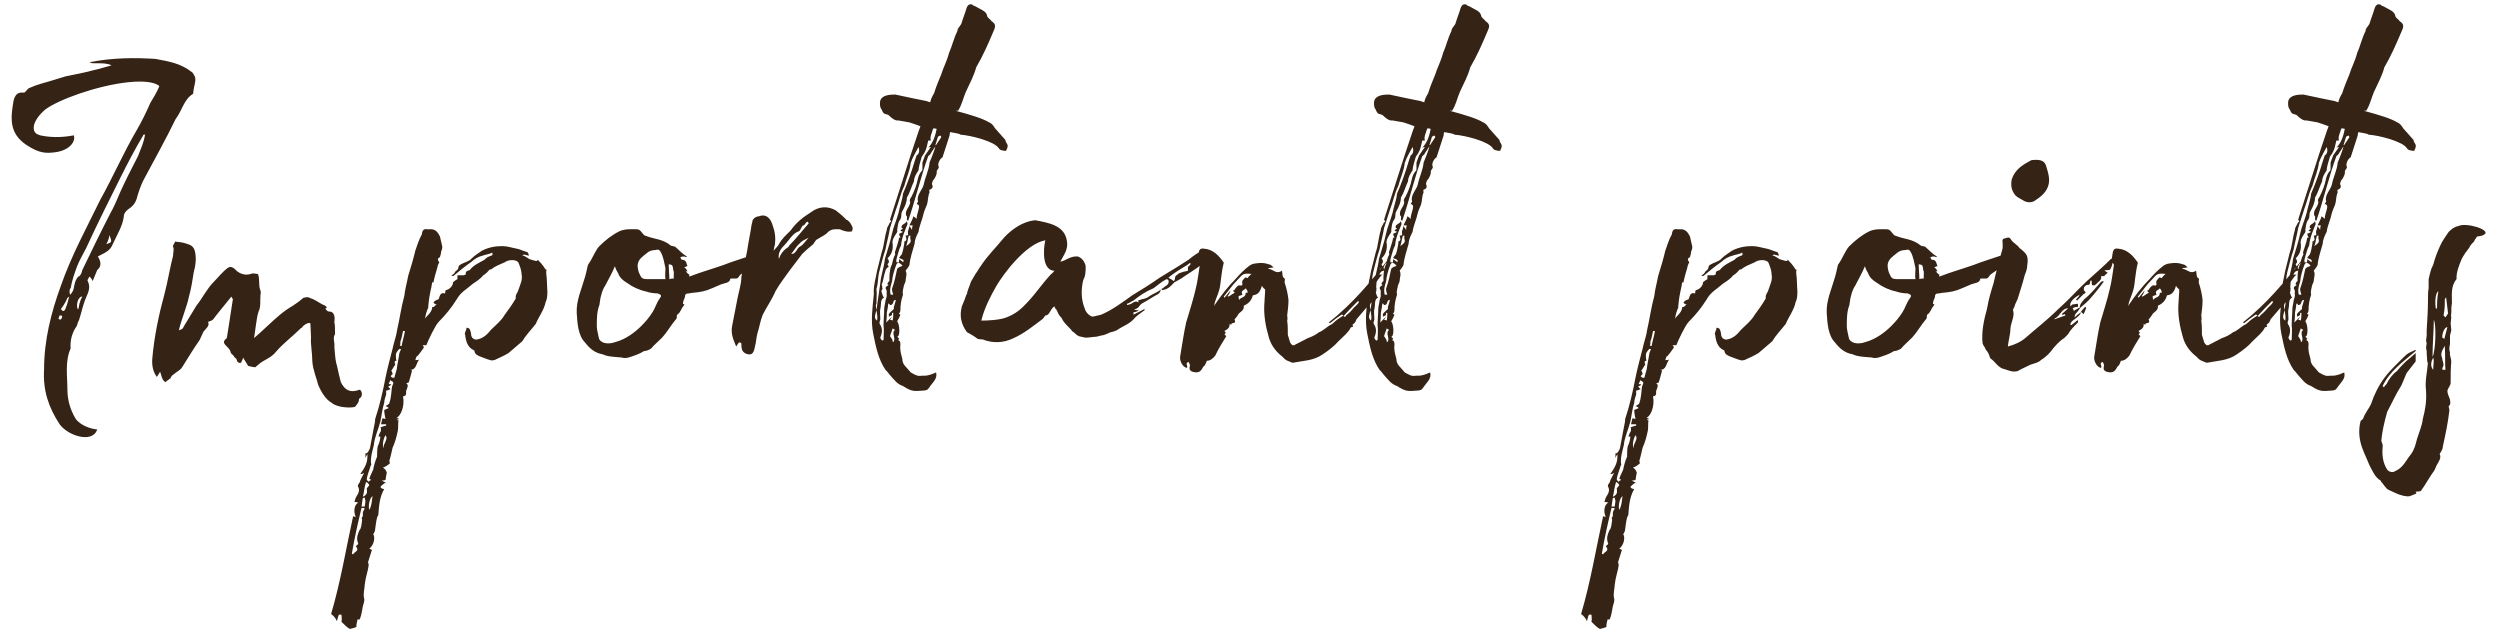 <?xml version="1.0" encoding="UTF-8"?> <svg xmlns="http://www.w3.org/2000/svg" width="247" height="63" viewBox="0 0 247 63" fill="none"><path d="M19.011 7.164C19.395 7.676 19.331 7.868 19.203 8.508C19.139 8.7 19.139 8.892 19.075 9.276C18.179 9.788 17.987 10.94 17.347 11.772C16.387 13.756 15.235 15.804 14.147 17.852C13.955 18.236 13.763 18.748 13.571 19.388C13.443 19.964 13.187 20.348 12.675 20.668C12.419 20.86 12.227 21.116 12.227 21.436C12.099 22.332 11.587 23.164 11.139 24.124C10.883 24.828 10.243 25.02 9.667 25.34C9.987 25.852 10.051 26.3 9.603 26.684L9.155 27.772C9.027 27.452 8.899 27.388 8.835 27.324C8.771 27.452 8.643 27.644 8.643 27.708C8.963 28.348 8.771 28.796 8.515 29.372C8.195 30.076 8.067 30.844 7.811 31.612C7.619 31.932 7.683 32.06 7.555 32.252C7.107 32.892 6.915 33.66 6.979 34.428C6.403 35.708 6.659 37.18 6.659 38.46C6.659 39.484 6.915 40.444 7.491 41.404C7.939 41.98 8.835 42.364 9.603 42.428C9.155 43.836 6.723 43.068 5.891 41.916C4.803 40.252 4.227 38.588 4.355 36.476C4.355 33.596 5.059 30.844 6.019 28.22C7.043 25.276 8.579 22.46 9.923 19.708C11.139 17.532 12.227 15.036 13.507 12.86C14.019 11.964 14.403 11.196 14.851 10.172C15.043 9.852 15.555 9.02 15.747 8.508C15.427 8.188 14.403 7.932 12.675 8.124C9.603 8.444 5.763 9.852 4.483 10.812C3.715 11.452 3.331 12.156 3.331 12.604C3.331 13.116 3.587 13.244 3.971 13.372C4.867 13.564 5.955 13.628 7.299 13.372C7.491 14.012 6.851 14.844 5.507 15.036C4.547 15.164 3.907 15.164 2.627 14.332C0.899 13.18 1.027 11.708 1.347 9.916C1.475 9.468 1.667 9.084 2.307 9.148C2.499 9.212 2.691 8.764 2.883 8.7C3.907 8.252 4.227 8.252 5.635 7.804L6.467 7.548C7.619 7.292 8.195 7.228 9.347 6.908C9.731 6.844 10.499 6.588 11.011 6.46C10.371 6.076 8.899 6.396 8.899 6.14C11.139 5.692 13.315 5.692 15.363 5.82C16.643 6.076 17.795 6.204 19.011 7.164ZM13.635 15.42C13.891 14.716 14.211 14.14 14.339 13.244C14.211 13.436 14.147 13.18 14.147 13.372C13.379 14.652 12.547 16.252 11.907 17.532C10.819 19.708 9.603 22.14 8.515 24.508C8.195 25.148 7.875 25.66 7.619 26.3C7.363 27.004 7.107 27.708 6.979 28.476C6.851 28.54 6.851 28.86 6.915 29.116C7.107 28.988 7.299 28.604 7.299 28.412C7.363 28.092 7.427 27.644 7.747 27.324C7.939 27.26 8.067 27.004 8.131 26.684C9.091 24.7 9.987 22.844 10.947 20.988C11.459 20.092 11.779 19.132 12.163 18.364C12.675 17.276 13.187 16.316 13.635 15.42ZM10.499 24.124C11.075 23.932 11.075 23.932 10.819 23.228C10.755 23.548 10.691 23.804 10.499 24.124ZM6.531 30.332C6.659 30.076 6.723 29.628 6.851 29.308L6.659 29.436C6.531 29.692 6.467 29.884 6.403 29.948C6.275 30.204 6.147 30.332 6.019 30.524C6.211 30.844 6.403 30.78 6.531 30.332ZM7.747 30.524C7.875 29.692 8.067 29.436 8.131 29.308H8.003C7.427 29.692 7.619 30.716 7.747 30.524ZM6.019 31.548C6.083 31.484 6.147 31.356 6.147 31.228C6.083 31.164 6.019 31.164 5.891 31.164C5.827 31.292 5.827 31.42 5.763 31.484C5.827 31.548 6.019 31.612 6.019 31.548ZM35.082 40.188C34.826 40.316 33.354 40.316 32.778 39.804C32.202 39.484 31.754 38.78 31.434 38.012C31.306 37.436 30.922 36.604 30.858 35.708C30.858 34.876 30.666 33.98 30.73 33.34L30.666 31.932C30.474 31.868 30.282 31.932 29.898 32.252C29.898 32.38 29.77 32.38 29.706 32.444C28.874 33.276 27.978 33.916 27.274 34.748C26.826 35.324 26.186 35.516 25.674 35.9L25.226 36.284C25.034 36.284 24.842 36.22 24.522 36.156L24.01 35.324C24.01 35.516 23.882 35.644 23.818 35.836C23.562 35.9 23.434 35.772 23.37 35.516C23.37 35.388 23.178 35.388 23.114 35.196C23.05 35.068 22.794 34.94 22.794 34.812C22.666 34.172 21.642 33.98 22.41 33.404C22.538 32.508 22.858 30.652 22.986 29.692C23.05 29.628 22.986 29.5 22.858 29.308C22.09 30.268 21.386 31.1 21.066 31.548C20.938 31.676 20.746 31.74 20.554 31.804C20.746 32.188 20.362 32.444 20.106 32.764L19.722 33.596C19.082 34.492 18.57 35.388 17.994 36.284C17.802 36.604 17.418 36.732 17.162 36.988C17.034 37.052 16.906 37.18 16.842 37.372L16.33 37.756C15.946 37.5 15.946 36.988 15.818 36.732L15.498 37.244C15.114 36.732 14.986 36.092 15.05 35.388C15.242 33.212 15.69 31.1 16.266 28.988C16.586 27.772 16.778 26.492 17.098 25.276C17.098 24.956 17.226 24.636 17.098 24.38C17.034 24.252 17.29 23.996 17.29 23.868C17.802 23.932 17.994 23.932 18.378 24.06C18.826 24.188 19.146 24.316 19.274 24.892C19.402 25.532 19.338 26.236 19.146 26.876C19.018 27.708 18.89 28.54 18.634 29.436C18.57 29.948 17.802 31.932 17.674 32.636C17.866 32.572 17.994 32.508 18.058 32.444C18.25 32.06 18.57 31.612 19.402 30.204C19.978 29.5 20.426 28.54 21.13 27.836C21.578 27.388 21.962 26.876 22.474 26.492C22.73 26.3 22.922 26.364 23.178 26.556C23.562 27.004 24.138 27.26 24.778 27.068C25.034 26.94 25.226 27.068 25.482 27.068C25.674 27.516 25.546 28.028 25.674 28.54C25.738 28.668 25.802 28.924 25.738 29.116C25.674 29.692 25.802 30.268 25.546 30.78C25.354 31.292 25.226 32.7 25.098 33.404C25.93 32.7 26.954 31.676 27.658 31.1C28.042 30.78 28.49 30.46 28.938 30.204C29.194 30.012 29.45 29.884 29.962 29.436C30.154 29.372 30.474 29.308 30.602 29.436C31.242 29.628 31.498 29.948 32.138 30.204C32.266 30.332 32.394 30.46 32.138 30.46C32.202 30.588 32.33 30.78 32.522 30.78C33.098 30.78 33.098 31.42 33.034 31.868C33.098 32.06 33.098 32.38 33.098 32.7V33.02C32.842 33.404 33.098 33.852 33.034 34.236C33.098 34.812 33.098 35.388 33.226 35.9C33.354 36.284 33.354 36.54 33.674 37.756C34.058 38.524 34.57 38.844 35.466 38.524C35.594 38.396 35.85 38.844 35.722 39.1C35.722 39.228 35.594 39.292 35.466 39.42C35.466 39.612 35.466 39.74 35.082 40.188ZM54.025 27.644C54.025 28.348 54.217 29.244 53.897 29.884C53.769 30.588 53.193 31.356 52.937 31.996C52.489 32.572 51.977 33.084 51.593 33.724L50.249 34.876C49.737 35.196 49.353 35.324 48.841 35.58C48.713 35.58 48.521 35.644 48.457 35.58C48.137 35.516 47.753 35.324 47.369 35.196C47.113 35.068 46.921 35.004 46.857 34.62L46.729 34.556C46.217 34.3 46.025 33.724 45.961 33.084C45.833 32.892 46.089 32.7 46.089 32.38C46.473 32.38 46.473 32.7 46.537 32.956C46.537 33.468 46.921 33.596 47.177 33.532C47.817 33.404 48.201 32.956 48.521 32.572C48.969 32.124 49.545 31.676 49.865 31.1C50.249 30.588 50.569 30.14 50.953 29.5V29.244C51.017 28.988 51.209 28.796 51.209 28.668C51.401 28.092 51.657 27.644 51.529 27.068C51.529 26.684 51.337 26.236 51.209 25.916C50.953 25.596 50.185 25.66 49.865 25.916C49.289 26.172 48.905 26.3 48.521 26.62H48.393C48.201 26.812 48.009 27.068 47.753 27.196C47.433 27.58 47.113 27.772 46.729 28.028C46.153 28.54 45.513 28.86 45.129 29.564C44.617 30.396 43.977 31.164 43.337 31.804C43.017 32.124 42.313 33.596 42.121 34.108H41.737C41.865 34.172 41.865 34.3 41.865 34.364C41.673 34.62 41.417 35.004 41.225 35.196C41.097 35.196 41.097 35.452 41.033 35.58C41.225 35.58 41.289 35.58 41.417 35.516C41.097 35.9 41.161 36.54 40.521 36.54H40.585C40.649 36.604 40.713 36.604 40.713 36.604C40.585 37.052 40.521 37.372 40.393 37.756C40.393 37.82 40.201 37.82 40.137 37.884C40.393 38.012 40.265 38.268 40.137 38.588C40.073 38.78 40.265 39.1 39.817 39.164C40.009 40.06 39.625 41.084 39.177 41.276C39.305 41.34 39.369 41.34 39.433 41.404C39.369 41.404 39.305 41.468 39.177 41.468C39.305 41.532 39.305 41.532 39.369 41.532C39.305 41.916 39.369 42.236 39.305 42.556C39.177 43.196 38.985 43.836 38.793 44.22C38.665 44.732 38.601 45.116 38.473 45.5C38.473 45.564 38.473 45.692 38.537 45.756C38.345 45.948 38.153 46.076 37.833 46.204C38.089 46.332 38.153 46.524 38.217 46.716C38.153 46.908 38.153 47.036 38.089 47.42C38.089 47.42 37.897 47.484 37.705 47.484L38.089 47.676C37.833 47.868 37.705 47.932 37.577 48.124L37.705 48.252C37.705 48.252 37.833 48.316 37.961 48.316C37.513 49.084 37.449 49.916 37.385 50.812C37.385 50.94 37.257 51.068 37.257 51.132C37.129 51.644 37.129 51.9 37.065 52.284C37.065 52.476 37.001 52.54 36.873 52.796C37.065 52.988 37.001 53.82 36.489 54.204L36.745 54.332C36.617 54.78 36.489 55.1 36.361 55.548C36.361 55.548 36.425 55.676 36.425 55.868C36.361 56.38 36.105 57.084 36.041 57.724C36.041 58.108 35.849 58.684 35.977 59.132C36.041 59.324 35.913 59.708 35.849 59.9C35.785 60.22 35.721 60.732 35.593 61.052C35.593 61.116 35.529 61.18 35.465 61.244C35.465 61.18 35.337 61.18 35.337 61.18C35.273 61.436 35.209 61.628 35.209 61.948C35.081 62.012 34.825 62.076 34.569 62.14C34.313 62.012 34.057 61.756 33.737 61.436C33.801 61.18 33.737 60.86 33.737 60.732H33.481C33.417 60.86 33.353 61.116 33.289 61.372C33.161 61.052 32.905 60.796 32.713 60.668C33.673 57.404 34.185 54.204 34.889 51.004C34.953 51.004 35.017 51.068 35.145 51.068C34.889 50.492 35.017 49.852 35.401 49.66C35.209 49.596 35.145 49.596 35.017 49.596C35.081 49.34 35.145 49.148 35.273 48.956C35.465 48.7 35.529 48.38 35.401 48.124C35.273 47.996 35.465 47.74 35.529 47.676C35.593 47.42 35.785 47.1 35.977 46.716C35.785 46.844 35.657 46.844 35.593 46.844C36.041 46.204 36.361 45.692 36.297 44.86C36.169 45.052 36.169 45.116 36.105 45.244V44.796C36.361 44.796 36.425 44.54 36.553 44.284L36.937 42.236C37.001 41.916 37.065 41.66 37.065 41.404C37.513 40.06 37.833 38.652 38.089 37.308C38.281 36.348 38.537 35.452 38.793 34.428C38.921 33.788 39.177 33.148 39.241 32.572C39.497 31.484 39.625 30.396 39.945 29.244C40.009 28.604 40.201 27.964 40.329 27.26C40.585 26.428 40.841 25.596 41.033 24.764C41.225 24.252 41.353 23.74 41.673 23.164C41.737 22.716 41.865 22.588 42.249 22.652H42.441C43.017 22.588 43.273 22.972 43.465 23.356L43.657 24.188C43.721 24.38 43.721 24.572 43.593 24.828C43.593 24.956 43.529 25.212 43.465 25.404C43.209 25.532 43.209 25.66 43.401 25.916C43.337 25.98 43.337 26.108 43.273 26.172C43.145 26.748 42.953 27.196 42.825 27.9H42.697C42.633 28.54 42.441 28.796 42.313 30.268V30.396C42.185 30.652 42.057 31.036 41.993 31.484C42.185 31.164 42.569 30.972 42.697 30.46C42.697 30.396 42.633 30.332 42.825 30.332C42.889 30.332 42.953 30.204 43.145 30.076C43.081 30.076 42.953 30.076 42.825 29.884C42.953 29.692 43.145 29.628 43.337 29.564C43.465 29.244 43.465 28.86 43.977 28.988C43.977 28.988 43.977 28.796 44.041 28.668C44.489 28.604 44.809 28.092 44.745 27.9C44.873 27.772 45.065 27.644 45.193 27.58V27.196C45.385 27.196 45.577 27.196 45.833 27.196C45.961 27.132 46.025 27.132 46.025 27.068C45.961 26.748 46.281 26.748 46.409 26.684C46.793 26.172 47.433 25.916 47.881 25.66C48.073 25.404 48.329 25.34 48.649 25.212V24.956C48.265 25.148 47.945 25.148 47.625 25.276C47.305 25.34 46.857 25.596 46.601 25.852C45.961 26.3 45.321 26.812 44.809 27.26H44.681C44.617 27.26 44.617 27.196 44.617 27.196C44.745 27.132 44.873 27.068 45.001 26.812C45.065 26.748 45.257 26.62 45.257 26.556C45.321 26.3 45.321 26.236 45.449 26.172C45.833 25.916 46.345 25.852 46.601 25.532C46.921 25.212 47.369 24.956 47.625 24.764C48.393 24.38 49.033 24.316 49.673 24.316C50.121 24.316 50.697 24.508 51.081 24.572C51.401 24.636 51.593 24.764 52.041 24.892C52.105 24.892 52.169 24.956 52.233 25.148V25.276C52.105 25.212 51.977 25.212 51.785 25.148L51.593 25.212C51.977 25.34 52.169 25.532 52.297 25.596C52.553 25.66 52.809 25.788 53.065 25.788L53.129 25.66C53.257 25.788 53.641 26.172 53.897 26.62C54.025 26.62 54.025 26.684 53.961 26.812C53.961 27.132 54.025 27.388 54.025 27.644ZM39.689 34.172C39.753 33.724 39.945 33.148 40.009 32.7H39.817C39.753 32.956 39.689 33.468 39.561 33.724C39.561 33.916 39.561 34.108 39.497 34.172H39.689ZM39.433 35.068C39.433 34.94 39.497 34.748 39.625 34.492C39.497 34.492 39.433 34.492 39.497 34.428C39.305 34.62 39.113 34.876 39.113 35.004C39.113 35.324 39.113 35.452 39.177 35.644C38.921 35.644 38.985 35.836 39.049 36.028C38.857 36.284 38.793 36.476 38.665 36.604C38.793 36.86 38.793 36.924 38.793 36.988C38.729 36.988 38.665 37.052 38.601 37.18C38.665 37.244 38.729 37.308 38.793 37.308C38.921 37.372 38.985 37.308 38.985 37.244C39.049 36.924 39.241 36.476 39.241 36.156L39.433 35.068ZM38.729 38.204C38.921 37.756 38.921 37.756 38.537 37.564C38.537 37.756 38.409 37.82 38.409 37.948C38.537 37.948 38.601 37.948 38.665 38.012C38.601 38.076 38.537 38.076 38.345 38.204L38.601 38.46C38.473 38.46 38.345 38.588 38.153 38.588V38.972C38.089 39.228 37.961 39.484 37.961 39.804C37.769 40.38 37.705 41.084 37.577 41.66C37.385 42.428 37.001 43.196 36.937 43.964C36.809 44.54 36.553 45.244 36.681 45.948L36.617 46.012C36.553 46.332 36.297 46.844 36.233 47.356C36.233 47.42 36.297 47.484 36.425 47.612C36.489 47.484 36.553 47.484 36.681 47.42L36.489 47.292C36.617 46.908 36.745 46.716 36.873 46.396C36.937 46.012 37.065 45.564 37.257 45.116C37.257 44.796 37.257 44.412 37.321 44.092C37.449 43.836 37.577 43.452 37.577 43.132H37.385C37.449 43.004 37.513 42.748 37.577 42.684C37.641 42.62 37.641 42.492 37.641 42.428C37.641 42.364 37.641 42.236 37.577 42.236C37.705 42.172 37.897 42.108 38.153 42.044V41.916C37.897 41.916 37.705 41.916 37.641 41.916C37.705 41.66 37.769 41.468 37.769 41.34C37.897 41.34 37.961 41.34 38.089 41.404C38.025 41.084 37.961 40.764 37.961 40.508L38.409 40.316C38.281 40.188 38.153 40.124 38.089 40.124C38.281 39.996 38.473 39.932 38.473 39.804C38.665 39.228 38.665 38.652 38.729 38.204ZM37.897 44.284C37.833 43.836 38.409 43.388 38.089 43.004C37.833 43.388 37.769 44.092 37.897 44.284ZM35.849 49.084C36.425 48.828 36.233 48.444 36.233 48.252C36.361 48.124 36.425 47.996 36.489 47.932C36.425 47.868 36.425 47.74 36.169 47.612C35.977 48.188 35.977 48.636 35.849 49.084ZM38.217 47.74C38.153 47.74 38.089 47.74 38.089 47.676C38.153 47.676 38.153 47.74 38.217 47.74ZM36.681 49.852C36.745 49.596 36.745 49.34 36.809 49.02C36.489 49.212 36.361 50.108 36.489 50.364C36.617 50.172 36.617 50.044 36.681 49.852ZM36.041 50.044C36.041 49.852 36.105 49.66 36.105 49.468C36.105 49.404 36.041 49.34 36.041 49.148C35.913 49.212 35.849 49.212 35.849 49.212C35.785 49.468 35.785 49.724 35.721 50.044H36.041ZM35.849 50.684C35.849 50.492 36.041 50.3 36.041 50.236C35.913 50.172 35.785 50.172 35.721 50.172C35.337 51.772 35.017 53.18 34.761 54.716C34.825 54.716 34.889 54.78 34.889 54.78C34.953 54.524 35.593 54.46 35.145 53.948C35.337 53.82 35.465 53.756 35.337 53.564C35.209 53.116 35.337 52.796 35.529 52.348C35.657 52.284 35.721 51.9 35.785 51.324L35.721 51.196C35.785 51.132 35.849 51.004 35.849 50.94V50.684ZM74.836 25.02L74.9 25.084V25.66C74.708 25.788 74.644 25.852 74.324 25.916L74.772 26.108C74.132 26.428 73.62 26.812 73.236 27.068C72.98 27.26 72.98 27.516 72.724 27.516H72.276C72.212 27.516 72.148 27.516 72.148 27.58C72.084 27.964 71.572 27.964 71.252 28.092L70.356 28.476C69.652 28.796 69.14 28.86 68.5 28.924C68.308 28.924 68.18 28.988 68.052 28.988C67.732 28.988 67.668 29.116 67.668 29.372C67.604 29.564 67.476 29.756 67.476 30.012L67.604 30.076V30.14C67.284 30.46 67.284 30.844 66.9 31.1C66.836 31.164 66.9 31.42 66.836 31.484C66.324 32.06 66.004 32.7 65.428 33.34L65.3 33.468C64.98 33.788 64.596 34.108 64.34 34.428C64.148 34.556 63.892 34.684 63.636 34.684C63.124 35.004 62.676 35.132 62.1 35.324C61.844 35.388 61.588 35.388 61.46 35.324C60.82 35.26 60.052 35.26 59.54 35.004C58.772 34.876 58.26 34.428 57.812 33.852C57.108 33.148 57.044 31.932 56.98 30.908C56.916 29.692 57.492 28.476 57.812 27.324C57.94 26.94 58.068 26.108 58.132 26.108C58.58 25.468 58.836 24.7 59.22 24.316C59.796 23.74 60.436 23.228 61.204 22.844C61.78 22.588 62.42 22.652 62.932 22.652C63.252 22.652 63.38 22.972 63.636 23.228C63.7 23.292 63.828 23.292 63.956 23.356C64.596 23.612 65.492 23.612 66.26 24.252C66.324 24.316 66.58 24.316 66.708 24.38C67.092 24.7 67.412 25.084 67.86 25.34C67.86 25.468 67.668 25.34 67.604 25.34C67.476 25.34 67.412 25.34 67.22 25.404C67.22 25.468 67.348 25.66 67.348 25.66C67.86 25.66 67.796 26.044 67.924 26.3C67.796 26.3 67.732 26.364 67.604 26.428C67.732 26.492 67.796 26.556 67.924 26.812H67.732C67.86 26.876 67.924 27.068 68.116 27.132C68.116 27.196 68.052 27.26 68.116 27.324C69.268 26.876 70.42 26.556 71.508 26.172C72.468 25.788 73.236 25.596 74.836 25.02ZM65.748 27.58C65.684 27.26 65.748 26.876 65.748 26.492C65.62 25.98 65.556 25.34 65.236 24.828C65.108 24.636 64.98 24.636 64.788 24.7C64.404 24.7 64.084 24.828 63.892 25.02C63.508 25.34 63.06 25.596 62.996 26.172C62.996 26.492 63.06 26.876 63.252 27.196C63.38 27.516 63.572 27.58 63.956 27.58H65.748ZM66.132 27.58C66.324 27.516 66.452 27.516 66.58 27.516C66.516 27.26 66.644 26.94 66.516 26.684C66.452 26.172 66.452 26.172 66.068 26.108C66.068 26.556 66.132 27.068 66.132 27.58ZM65.172 29.5C65.428 29.18 65.3 29.116 64.98 28.988C64.66 28.988 64.148 28.924 63.828 28.796C63.188 28.668 62.484 28.348 61.972 27.964C61.524 27.708 61.204 27.388 61.076 27.004C60.948 26.812 60.82 26.556 60.756 26.3C60.436 27.068 60.116 27.58 59.796 28.22C59.604 28.476 59.476 28.86 59.412 29.116C59.284 29.5 59.284 29.82 59.22 30.14C58.964 30.78 58.964 31.548 58.964 32.188C58.964 32.636 59.092 32.956 59.156 33.34C59.22 33.852 59.988 34.108 60.82 33.788C61.78 33.532 62.676 32.892 63.38 32.188C63.764 31.804 64.148 31.356 64.468 30.844C64.724 30.46 64.852 29.948 65.172 29.5ZM73.693 34.94C73.309 34.748 73.245 34.492 73.245 33.916C73.245 33.916 73.117 33.788 72.989 33.852L72.733 34.236C72.477 33.596 72.157 32.956 72.349 32.124L72.861 29.5C72.989 28.796 73.245 28.092 73.245 27.388C73.373 26.492 73.693 25.596 73.821 24.764C73.949 23.868 74.141 23.036 74.269 22.14C74.333 22.012 74.333 21.756 74.397 21.692C74.525 21.5 74.781 21.372 74.973 21.372C75.613 21.116 76.125 21.436 76.381 22.396C76.573 22.908 76.637 23.484 76.573 24.06C76.573 24.252 76.445 24.444 76.445 24.764C76.637 24.508 76.893 24.316 76.957 24.124C77.277 23.548 77.661 23.228 78.109 22.78C78.685 21.948 79.389 21.436 80.093 20.988C80.925 20.348 81.821 20.348 82.589 20.796C82.909 21.052 83.229 21.308 83.485 21.564C83.549 21.628 83.613 21.756 83.741 21.756C83.997 21.948 84.125 22.204 84.253 22.524L84.189 22.844C84.189 22.844 83.805 23.036 82.973 22.652C82.589 22.652 82.205 22.588 81.821 22.908C81.565 23.228 81.181 23.356 80.797 23.612C80.605 23.676 80.477 23.932 80.349 24.124C79.965 24.444 79.581 24.764 79.261 25.084L78.045 26.684C77.597 27.324 77.085 27.964 76.637 28.732C76.253 29.628 75.741 30.332 75.357 31.1C75.101 31.74 75.037 32.316 74.845 32.892C74.717 33.34 74.717 33.788 74.589 34.236C74.461 35.004 74.205 35.132 73.693 34.94ZM76.957 25.596C77.149 24.956 77.533 24.636 77.917 24.38C77.917 24.38 77.917 24.316 77.981 24.252C78.685 23.548 79.261 22.78 79.901 22.076C79.709 21.564 79.517 22.396 79.325 22.268C79.133 22.524 79.069 22.78 78.941 22.844C78.301 23.036 77.981 23.74 77.469 24.252C77.213 24.508 76.829 24.956 76.957 25.596ZM78.173 25.084C78.621 25.148 78.749 24.508 79.005 24.38C79.389 24.188 79.581 23.804 79.901 23.484C79.517 23.676 79.197 23.804 79.005 24.06C78.685 24.316 78.493 24.7 78.173 25.084ZM99.327 13.82C99.391 14.268 99.775 14.204 99.391 14.908C99.199 14.908 98.751 14.844 98.687 14.652C98.239 13.948 95.871 13.372 94.911 13.308C94.719 13.18 94.527 13.18 93.887 13.052C93.823 13.18 93.823 13.308 93.823 13.372L93.119 15.548C92.863 15.676 92.607 16.188 92.735 16.444C92.799 16.572 92.671 16.7 92.543 16.892C92.607 17.148 92.415 17.596 92.159 17.852C92.159 17.98 92.031 18.108 92.095 18.236C92.159 18.364 92.223 18.62 91.839 18.748C91.775 18.748 91.839 18.876 91.839 19.004C91.647 19.452 91.711 19.836 91.583 20.22C91.455 20.54 91.327 20.796 91.263 21.052C91.135 21.692 90.815 22.332 90.751 22.908C90.559 23.292 90.367 23.676 90.367 24.06C90.175 24.764 89.919 25.468 89.855 26.172C89.791 26.364 89.599 26.556 89.471 26.748C89.663 27.068 89.471 27.452 89.471 27.772C89.471 27.9 89.279 28.156 89.279 28.348C89.215 28.604 89.151 28.924 89.215 29.116C89.023 29.692 88.959 30.14 88.959 30.652C88.959 30.78 88.895 30.908 88.831 30.972C88.767 30.972 88.831 31.036 88.959 31.1C88.895 31.292 88.767 31.548 88.639 31.74C88.895 32.06 88.959 33.212 88.639 33.276C88.767 33.404 88.959 33.468 88.703 33.596C88.959 33.66 88.959 33.852 88.959 34.108C88.895 34.556 89.023 35.004 89.151 35.452C89.151 35.9 89.407 36.156 89.535 36.284L89.983 36.796C90.559 37.116 90.623 37.18 91.199 37.116C91.711 37.18 92.479 36.796 92.479 36.796C92.671 37.436 92.095 37.82 91.775 38.332C91.647 38.524 91.519 38.588 91.135 38.588H91.263C90.303 38.652 90.111 38.716 89.215 38.14C88.639 37.948 88.383 37.564 87.871 36.988C87.743 36.796 87.615 36.668 87.487 36.54C86.783 35.516 86.527 34.236 86.271 32.956C86.015 31.676 86.207 30.396 86.335 29.052C86.271 28.284 86.527 27.516 86.655 26.748L87.103 24.956C87.359 24.252 87.359 23.548 87.615 22.716C87.615 22.46 87.807 22.268 87.935 21.948H88.063C87.999 21.884 87.999 21.756 87.935 21.692L89.983 15.292L90.751 12.988L90.943 12.476C90.623 12.348 90.239 12.22 89.855 12.092L88.767 11.9C88.447 11.964 88.063 11.644 87.807 11.388C87.743 11.324 87.615 11.324 87.487 11.26C87.487 11.26 87.295 11.324 87.103 10.812C86.911 10.62 86.911 10.108 86.975 9.916C87.167 9.404 87.871 9.34 88.447 9.34C89.855 9.66 90.623 9.788 91.519 9.98L91.903 10.108C91.967 9.788 92.095 9.532 92.287 9.212C92.479 8.572 92.735 7.996 92.991 7.356C93.183 6.716 93.567 6.012 93.759 5.244C94.079 4.54 94.207 3.836 94.591 3.068C94.591 2.812 94.783 2.684 94.975 2.364C95.103 1.916 95.359 1.276 95.487 0.828C95.615 0.444 95.807 0.38 96.063 0.444C96.127 0.572 96.255 0.572 96.383 0.636C96.895 0.956 97.471 1.084 97.535 1.596C97.599 1.788 97.855 1.916 97.983 2.108C98.495 2.428 98.303 2.748 98.111 3.196C97.599 4.412 97.087 5.564 96.447 6.652C96.255 7.42 95.807 8.252 95.423 9.084C95.167 9.66 95.039 10.364 94.655 10.94H94.399C96.063 11.388 97.087 11.708 97.727 12.092C98.047 12.22 98.175 12.476 98.303 12.668L99.327 13.82ZM91.839 16.06C91.839 16.06 92.351 14.844 92.415 14.46L92.031 15.036C91.967 15.164 91.903 15.292 91.711 15.42C91.007 17.34 90.431 19.772 89.727 21.82C89.663 21.756 89.599 21.756 89.599 21.692C89.599 21.5 89.663 21.372 89.535 21.308C89.343 20.732 89.983 20.412 89.919 19.9C89.791 19.772 90.047 19.452 90.047 19.452C90.367 18.812 90.559 18.3 90.687 17.66C90.751 17.404 90.815 17.212 91.007 16.956C91.135 16.828 91.135 16.828 91.135 16.636V16.06L91.391 15.356L91.967 14.524C91.903 14.524 91.839 14.524 91.711 14.588C92.223 14.076 92.415 13.372 92.543 12.732L92.223 12.668C92.223 12.732 92.159 12.796 92.159 12.796C92.095 13.116 91.839 13.5 91.967 13.884H91.711C91.583 14.332 91.583 14.652 91.327 15.1L91.071 15.484C90.943 15.932 90.751 16.508 90.751 16.828C90.495 17.212 90.303 17.532 90.303 17.916C90.047 18.428 89.919 19.004 89.599 19.516C89.599 19.964 89.407 20.412 89.151 20.86C88.959 21.18 89.151 21.436 88.895 21.756C88.703 22.012 88.703 22.396 88.639 22.716C88.703 22.908 88.575 23.036 88.447 23.228C88.255 23.548 88.127 23.804 88.191 24.06C88.255 24.572 88.127 25.084 87.743 25.468C87.743 25.532 87.615 25.596 87.743 25.596C87.935 25.98 87.743 25.98 87.679 26.108L87.807 26.364C87.551 26.492 87.487 26.684 87.487 26.748C87.295 27.26 87.295 27.708 87.103 28.156C87.103 28.156 87.167 28.22 87.167 28.284C87.103 28.412 87.295 28.54 87.103 28.668C87.039 28.732 87.167 29.052 87.231 29.244C87.231 29.308 87.295 29.308 87.359 29.372C86.911 29.628 87.103 30.076 86.975 30.524C86.911 30.78 86.975 31.228 86.975 31.548C86.975 31.676 86.847 31.804 86.911 31.996C87.231 32.444 87.167 32.892 86.975 33.34C86.975 33.468 87.103 33.596 87.167 33.66C87.231 33.596 87.231 33.596 87.295 33.596C87.295 33.084 87.359 32.636 87.295 32.124C87.295 31.548 87.359 31.036 87.359 30.524C87.359 30.268 87.487 29.884 87.487 29.692C87.551 29.5 87.615 29.308 87.615 29.116C87.551 28.988 87.679 28.796 87.551 28.604C87.423 28.412 87.551 28.284 87.807 28.156C87.743 28.156 87.679 28.092 87.679 28.028C87.743 27.836 87.807 27.836 87.871 27.772C87.871 27.26 87.871 26.748 88.063 26.236C88.063 26.236 88.127 26.172 88.127 26.108C88.191 25.852 88.255 25.468 88.447 25.148C88.447 25.084 88.383 24.892 88.447 24.828C88.575 24.38 88.767 23.932 88.831 23.484H88.959C88.959 23.356 88.831 23.292 88.831 23.1C88.959 23.036 89.151 22.972 89.215 22.908C88.895 22.78 88.895 22.78 89.215 22.588C89.215 22.588 89.151 22.524 89.087 22.524C88.959 22.14 89.535 22.14 89.599 21.82C89.599 21.948 89.663 22.012 89.663 22.14C89.407 22.78 89.087 23.484 89.023 24.252C88.831 24.572 88.767 24.956 88.639 25.34C88.575 25.596 88.511 25.724 88.575 25.916C88.639 25.916 88.767 25.916 88.767 25.98C88.703 25.98 88.575 26.044 88.575 26.108C88.319 26.748 88.191 27.26 88.127 27.836C87.999 28.22 87.871 28.668 87.999 29.116H88.255C88.191 28.924 88.127 28.732 88.127 28.54C88.383 27.836 88.511 27.196 88.639 26.556C88.703 26.492 88.767 26.428 88.895 26.364C89.087 26.3 89.151 26.3 89.151 26.236C89.087 26.172 88.959 25.98 88.767 25.98C88.831 25.852 88.831 25.788 88.831 25.596C88.959 25.724 89.151 25.788 89.215 25.916C89.471 25.596 88.895 25.596 88.831 25.468C88.959 25.276 89.023 25.212 89.087 25.148C89.215 24.828 89.279 24.444 89.343 24.06V23.868C89.663 23.74 89.535 23.548 89.471 23.292L89.727 23.228C89.727 23.036 89.663 22.908 89.727 22.78C89.791 22.652 89.791 22.524 89.855 22.332L90.111 22.716C90.111 22.524 90.111 22.46 90.175 22.268H89.855C89.983 21.948 90.175 21.692 90.239 21.372C90.367 21.436 90.431 21.5 90.559 21.628C90.559 21.308 90.687 20.988 90.751 20.732C90.815 20.476 90.879 20.22 90.559 20.156C90.623 20.028 90.751 19.9 90.687 19.836C90.559 19.26 91.135 18.748 91.263 18.236C91.391 17.532 91.775 16.828 91.839 16.06ZM92.479 14.332L92.991 13.564C92.991 13.436 92.927 13.436 92.863 13.372C92.863 13.436 92.799 13.436 92.671 13.5L92.415 14.332H92.479ZM86.655 31.676C86.719 31.356 86.655 30.972 86.591 30.652L86.975 27.964C87.039 27.196 87.359 26.364 87.423 25.596C87.679 24.7 87.935 23.996 88.127 23.1C88.255 22.46 88.575 21.756 88.767 21.052C88.895 20.412 89.151 19.772 89.215 19.132C89.663 18.108 90.047 17.02 90.367 15.932L90.559 15.356C90.815 15.228 90.879 14.844 90.751 14.524C90.623 14.716 90.239 15.484 90.239 15.484C90.111 15.676 90.047 15.996 89.983 16.06C89.919 16.828 89.535 17.596 89.343 18.364C88.959 19.132 88.831 19.9 88.511 20.732L87.935 22.524C87.807 23.292 87.615 23.932 87.487 24.636C87.231 25.404 87.039 26.172 86.847 26.94C86.719 27.452 86.783 27.964 86.591 28.54C86.655 28.988 86.591 29.436 86.591 30.012C86.463 30.204 86.591 30.46 86.591 30.652C86.527 30.972 86.271 31.42 86.655 31.676ZM89.983 23.804C89.983 23.676 89.855 23.42 89.983 23.292H89.791C89.663 23.676 89.663 23.996 89.535 24.316C89.791 24.124 89.983 23.996 89.983 23.804ZM88.319 30.524C88.255 30.332 88.447 30.012 88.511 29.628C88.127 29.628 88.383 30.14 87.935 30.14L87.807 29.948C87.807 29.948 87.807 30.012 87.743 30.076C87.743 30.332 87.679 30.524 87.615 30.908C87.615 31.228 87.615 31.484 87.551 31.868L87.615 31.804C87.743 31.676 87.807 31.612 88.127 31.292C87.999 31.484 87.999 31.548 87.935 31.612C87.999 31.612 88.127 31.612 88.191 31.676C88.255 31.42 88.255 31.1 88.255 30.908H88.127C88.127 30.908 88.127 31.036 88.127 31.1C88.127 31.164 87.935 31.228 87.807 31.292C87.871 31.164 87.743 30.972 87.871 30.972C87.935 30.844 88.063 30.78 88.319 30.524ZM88.319 33.212C88.255 33.02 88.255 32.828 88.319 32.7C88.319 32.7 88.383 32.636 88.447 32.636C88.383 32.572 88.319 32.508 88.191 32.444C88.127 32.7 87.999 32.956 87.935 33.212C87.999 33.34 88.255 33.596 88.191 33.788H88.255C88.447 33.596 88.319 33.34 88.319 33.212ZM97.079 33.532C96.951 33.532 96.759 33.532 96.567 33.468C96.439 33.34 95.927 33.02 95.543 32.828C94.967 32.06 94.775 31.228 95.031 30.268C95.223 29.82 95.351 29.5 95.479 29.116C95.543 29.052 95.543 29.052 95.543 28.988C95.607 28.604 95.799 28.284 95.927 27.836L96.375 27.068C96.631 26.748 96.759 26.428 96.887 26.3C97.591 25.212 98.423 24.444 99.191 23.484C99.959 22.652 101.047 21.884 102.263 21.756C103.607 22.012 105.143 22.268 105.399 23.74C105.591 24.636 105.079 25.212 104.759 25.852C105.271 25.788 105.719 25.276 106.487 25.34C106.871 25.468 107.127 25.788 107.255 26.236C107.255 26.236 107.319 26.94 107.127 27.452C107.063 27.516 107.063 27.644 106.999 27.772C106.807 28.668 106.807 29.628 107.191 30.524C107.255 30.78 107.447 31.036 107.767 31.228C107.895 31.292 108.023 31.292 108.215 31.228C108.407 31.164 108.663 31.164 108.919 31.036C109.943 30.588 110.967 29.82 111.863 29.18C112.695 28.668 113.655 28.092 114.551 27.452C116.087 26.492 115.959 26.62 117.431 25.66C117.879 25.276 118.391 24.956 119.031 24.572L119.223 24.7L118.647 25.468C118.775 25.788 118.775 25.788 119.159 25.532C119.159 25.404 119.159 25.148 119.479 25.276C118.839 26.236 117.815 26.748 116.983 27.324C116.663 27.58 116.215 27.772 116.023 27.9C115.831 28.092 115.575 28.412 115.255 28.54C115.191 28.604 114.999 28.604 114.807 28.668C114.807 28.668 114.807 28.604 114.743 28.54C114.807 28.54 114.999 28.412 115.127 28.284C115.383 28.156 115.511 27.964 115.447 27.708C115.447 27.644 115.319 27.58 115.255 27.58C114.743 27.836 114.423 28.156 113.975 28.476C113.207 28.796 112.631 29.18 111.991 29.692C111.799 29.756 111.607 29.948 111.351 30.012V30.14C111.543 30.076 111.735 30.076 111.863 29.948C112.119 29.756 112.311 29.756 112.503 29.884C112.503 29.82 112.439 29.756 112.439 29.692C112.887 29.5 113.207 29.564 113.591 29.244C113.975 28.988 114.423 28.86 114.679 28.604C114.679 28.732 114.615 28.924 114.423 29.052C113.911 29.308 113.399 29.692 112.887 29.948C112.759 30.012 112.631 30.14 112.503 30.332C112.375 30.46 112.247 30.524 112.055 30.588C112.247 30.652 112.375 30.652 112.503 30.652L112.439 30.716C112.311 30.78 112.183 30.844 111.991 30.844V31.1C112.311 30.908 112.759 30.716 113.079 30.524V30.652C112.759 30.908 112.311 31.164 112.055 31.484C111.543 32.06 110.967 32.188 110.327 32.636C109.943 32.828 109.751 32.764 109.431 32.956C109.303 33.02 108.983 33.148 108.791 33.148C108.727 33.148 108.407 33.276 108.215 33.276C107.959 33.276 107.383 33.404 107.127 33.34C106.999 33.276 106.615 33.276 106.487 33.148C106.295 33.084 106.167 32.828 105.975 32.764C105.591 32.252 105.143 31.996 104.887 31.42C104.503 31.036 104.567 30.908 104.375 30.588C104.247 30.524 104.247 30.396 104.183 30.268C103.735 30.524 103.735 31.164 103.287 31.164C103.159 31.292 103.095 31.484 102.967 31.548C102.199 32.124 101.175 32.956 100.151 33.404C99.127 33.916 98.039 33.916 97.079 33.532ZM96.951 31.676C97.655 31.676 98.807 31.612 99.447 31.356C100.279 31.036 100.855 30.588 101.495 29.884C102.455 28.86 102.903 28.092 103.863 27.068C103.927 27.068 104.183 26.748 104.183 26.748H104.119C102.711 26.62 103.223 23.804 103.287 23.74C101.367 24.06 99.127 27.068 98.423 28.284C97.847 29.308 97.271 30.396 96.951 31.676ZM115.959 27.772C116.023 27.772 116.087 27.58 116.087 27.516C116.087 27.26 116.215 27.196 116.343 27.132C116.407 27.004 116.663 26.94 116.855 26.876C116.983 26.812 117.239 26.812 117.367 26.748V26.364C117.495 26.3 117.559 26.172 117.623 26.108C117.623 26.044 117.623 25.98 117.559 25.98C117.431 26.108 117.111 26.3 116.791 26.492C116.343 26.748 115.511 27.324 115.447 27.452C115.575 27.516 115.831 27.644 115.959 27.772ZM117.83 36.732C117.446 36.604 117.51 36.348 117.574 36.092C117.51 35.964 117.51 35.836 117.446 35.772C116.998 35.836 117.446 36.22 117.254 36.348C116.87 36.284 116.486 35.644 116.614 35.132C116.806 34.044 116.934 33.02 117.19 31.868C117.51 30.78 117.894 29.628 118.15 28.476C118.342 27.708 118.406 27.004 118.534 26.236C118.534 26.172 118.534 26.044 118.47 26.044C118.278 25.852 118.342 25.468 118.406 25.084C118.47 24.636 118.598 24.508 118.982 24.572C119.814 24.636 120.39 25.212 120.838 25.852C120.902 25.916 120.902 25.916 120.902 25.98C120.774 26.492 120.71 26.94 120.646 27.452C120.582 27.9 120.582 28.22 120.454 28.668C120.326 29.116 120.134 29.5 120.006 29.948C120.006 30.012 120.006 30.076 119.942 30.204C120.006 30.14 120.006 30.204 120.006 30.14C120.646 29.18 121.35 28.284 122.118 27.516C122.502 27.068 122.95 26.62 123.462 26.236C123.782 26.044 123.846 26.044 124.486 25.98C124.998 25.98 125.126 26.044 125.318 26.108C125.51 26.108 125.638 26.236 125.83 26.428C125.638 26.428 125.446 26.492 125.318 26.492V26.556C125.83 26.62 126.086 27.132 126.662 26.748C126.726 27.068 126.662 27.388 126.918 27.516C126.982 27.516 126.918 27.708 126.918 27.9C127.11 28.476 127.238 29.052 127.302 29.628C127.302 30.14 127.238 30.652 127.174 31.164C127.174 31.292 127.238 31.484 127.174 31.676C127.238 32.124 127.238 32.636 127.238 33.084L127.43 33.724C127.43 33.852 127.622 34.044 127.686 34.108H127.878C127.942 34.044 128.134 33.98 129.222 33.404C129.606 33.276 129.99 33.084 130.31 32.828C130.694 32.7 131.078 32.316 131.398 32.124C131.59 32.06 131.718 31.932 131.782 31.868C132.038 31.612 132.422 31.356 132.742 31.164C132.614 31.1 132.55 31.1 132.614 31.036C132.23 31.292 131.782 31.612 131.398 31.932C131.334 31.868 131.334 31.868 131.27 31.868C133.638 30.012 135.494 27.772 137.222 25.532C137.222 25.532 137.286 25.532 137.222 25.596C137.158 25.724 136.966 25.916 136.902 26.044C136.838 26.172 136.582 26.428 136.774 26.62C136.774 26.62 136.774 26.684 136.71 26.748C136.454 26.812 136.454 26.812 136.262 27.132H136.582C136.39 27.26 136.198 27.58 136.006 27.836L135.942 28.668H136.006C135.878 28.988 135.878 29.244 135.75 29.5C135.622 29.756 135.366 30.076 135.11 30.268L134.022 31.548C133.958 31.676 133.958 31.868 133.638 32.06C133.638 32.06 133.638 32.188 133.702 32.252C133.638 32.316 133.446 32.316 133.446 32.38C133.19 32.892 132.678 33.276 132.23 33.724C131.846 34.172 131.27 34.62 130.694 35.004C129.798 35.644 128.71 35.644 127.75 35.836H127.686C127.238 35.644 127.046 35.644 126.726 35.26C126.15 34.812 125.638 34.236 125.382 33.404C125.062 32.316 124.806 31.1 124.934 29.756C124.934 29.436 124.998 28.988 124.998 28.604C124.87 28.476 124.742 28.412 124.678 28.22C124.486 28.924 124.23 29.116 123.782 29.18C123.654 29.692 123.334 30.012 122.886 30.204C122.95 30.716 122.502 30.78 122.31 31.1C122.246 31.292 121.862 31.612 121.99 31.612C122.182 32.06 121.606 31.804 121.67 32.06C121.606 32.06 121.542 32.06 121.478 31.996C121.542 32.38 121.222 32.572 120.966 32.7C121.03 32.764 121.094 32.828 121.094 32.892C121.03 33.02 120.966 33.02 120.966 33.02L121.158 33.212C120.774 33.852 120.39 34.428 120.07 35.132C119.814 35.452 119.558 35.644 119.238 35.644L119.046 36.092C118.918 36.156 118.918 36.22 118.854 36.284C118.598 36.796 118.342 36.86 117.83 36.732ZM120.966 29.436L121.542 28.732C121.606 28.732 121.542 28.796 121.542 28.796C121.478 28.988 121.414 29.116 121.286 29.244L121.35 29.308C121.606 29.18 121.734 29.052 121.99 28.924C121.926 28.796 121.862 28.796 121.798 28.732C121.926 28.668 121.99 28.668 121.99 28.604C122.118 28.412 122.31 28.092 122.63 28.22C122.694 28.22 122.758 28.092 122.758 28.092C122.63 27.708 122.886 27.58 123.078 27.388C123.142 27.452 123.27 27.516 123.27 27.452C123.334 27.388 123.462 27.196 123.654 27.068C123.206 27.004 122.886 27.004 122.63 27.26L121.862 28.092L120.902 29.308C120.902 29.308 120.966 29.308 120.966 29.436ZM122.438 29.628C122.63 29.308 123.078 29.436 123.078 28.924H123.27C123.27 28.668 123.142 28.604 123.078 28.476C123.014 28.668 122.502 28.668 122.758 29.116C122.63 29.18 122.438 29.244 122.374 29.244C122.374 29.436 122.374 29.5 122.438 29.628ZM132.87 31.292C132.934 31.292 132.998 31.228 132.998 31.164C133.318 30.908 133.51 30.716 133.766 30.396C133.958 30.204 134.15 30.076 134.278 29.82C134.278 29.82 134.214 29.756 134.15 29.756C133.638 30.268 133.19 30.716 132.742 31.228C132.806 31.292 132.806 31.292 132.87 31.292ZM148.139 13.82C148.203 14.268 148.587 14.204 148.203 14.908C148.011 14.908 147.563 14.844 147.499 14.652C147.051 13.948 144.683 13.372 143.723 13.308C143.531 13.18 143.339 13.18 142.699 13.052C142.635 13.18 142.635 13.308 142.635 13.372L141.931 15.548C141.675 15.676 141.419 16.188 141.547 16.444C141.611 16.572 141.483 16.7 141.355 16.892C141.419 17.148 141.227 17.596 140.971 17.852C140.971 17.98 140.843 18.108 140.907 18.236C140.971 18.364 141.035 18.62 140.651 18.748C140.587 18.748 140.651 18.876 140.651 19.004C140.459 19.452 140.523 19.836 140.395 20.22C140.267 20.54 140.139 20.796 140.075 21.052C139.947 21.692 139.627 22.332 139.563 22.908C139.371 23.292 139.179 23.676 139.179 24.06C138.987 24.764 138.731 25.468 138.667 26.172C138.603 26.364 138.411 26.556 138.283 26.748C138.475 27.068 138.283 27.452 138.283 27.772C138.283 27.9 138.091 28.156 138.091 28.348C138.027 28.604 137.963 28.924 138.027 29.116C137.835 29.692 137.771 30.14 137.771 30.652C137.771 30.78 137.707 30.908 137.643 30.972C137.579 30.972 137.643 31.036 137.771 31.1C137.707 31.292 137.579 31.548 137.451 31.74C137.707 32.06 137.771 33.212 137.451 33.276C137.579 33.404 137.771 33.468 137.515 33.596C137.771 33.66 137.771 33.852 137.771 34.108C137.707 34.556 137.835 35.004 137.963 35.452C137.963 35.9 138.219 36.156 138.347 36.284L138.795 36.796C139.371 37.116 139.435 37.18 140.011 37.116C140.523 37.18 141.291 36.796 141.291 36.796C141.483 37.436 140.907 37.82 140.587 38.332C140.459 38.524 140.331 38.588 139.947 38.588H140.075C139.115 38.652 138.923 38.716 138.027 38.14C137.451 37.948 137.195 37.564 136.683 36.988C136.555 36.796 136.427 36.668 136.299 36.54C135.595 35.516 135.339 34.236 135.083 32.956C134.827 31.676 135.019 30.396 135.147 29.052C135.083 28.284 135.339 27.516 135.467 26.748L135.915 24.956C136.171 24.252 136.171 23.548 136.427 22.716C136.427 22.46 136.619 22.268 136.747 21.948H136.875C136.811 21.884 136.811 21.756 136.747 21.692L138.795 15.292L139.563 12.988L139.755 12.476C139.435 12.348 139.051 12.22 138.667 12.092L137.579 11.9C137.259 11.964 136.875 11.644 136.619 11.388C136.555 11.324 136.427 11.324 136.299 11.26C136.299 11.26 136.107 11.324 135.915 10.812C135.723 10.62 135.723 10.108 135.787 9.916C135.979 9.404 136.683 9.34 137.259 9.34C138.667 9.66 139.435 9.788 140.331 9.98L140.715 10.108C140.779 9.788 140.907 9.532 141.099 9.212C141.291 8.572 141.547 7.996 141.803 7.356C141.995 6.716 142.379 6.012 142.571 5.244C142.891 4.54 143.019 3.836 143.403 3.068C143.403 2.812 143.595 2.684 143.787 2.364C143.915 1.916 144.171 1.276 144.299 0.828C144.427 0.444 144.619 0.38 144.875 0.444C144.939 0.572 145.067 0.572 145.195 0.636C145.707 0.956 146.283 1.084 146.347 1.596C146.411 1.788 146.667 1.916 146.795 2.108C147.307 2.428 147.115 2.748 146.923 3.196C146.411 4.412 145.899 5.564 145.259 6.652C145.067 7.42 144.619 8.252 144.235 9.084C143.979 9.66 143.851 10.364 143.467 10.94H143.211C144.875 11.388 145.899 11.708 146.539 12.092C146.859 12.22 146.987 12.476 147.115 12.668L148.139 13.82ZM140.651 16.06C140.651 16.06 141.163 14.844 141.227 14.46L140.843 15.036C140.779 15.164 140.715 15.292 140.523 15.42C139.819 17.34 139.243 19.772 138.539 21.82C138.475 21.756 138.411 21.756 138.411 21.692C138.411 21.5 138.475 21.372 138.347 21.308C138.155 20.732 138.795 20.412 138.731 19.9C138.603 19.772 138.859 19.452 138.859 19.452C139.179 18.812 139.371 18.3 139.499 17.66C139.563 17.404 139.627 17.212 139.819 16.956C139.947 16.828 139.947 16.828 139.947 16.636V16.06L140.203 15.356L140.779 14.524C140.715 14.524 140.651 14.524 140.523 14.588C141.035 14.076 141.227 13.372 141.355 12.732L141.035 12.668C141.035 12.732 140.971 12.796 140.971 12.796C140.907 13.116 140.651 13.5 140.779 13.884H140.523C140.395 14.332 140.395 14.652 140.139 15.1L139.883 15.484C139.755 15.932 139.563 16.508 139.563 16.828C139.307 17.212 139.115 17.532 139.115 17.916C138.859 18.428 138.731 19.004 138.411 19.516C138.411 19.964 138.219 20.412 137.963 20.86C137.771 21.18 137.963 21.436 137.707 21.756C137.515 22.012 137.515 22.396 137.451 22.716C137.515 22.908 137.387 23.036 137.259 23.228C137.067 23.548 136.939 23.804 137.003 24.06C137.067 24.572 136.939 25.084 136.555 25.468C136.555 25.532 136.427 25.596 136.555 25.596C136.747 25.98 136.555 25.98 136.491 26.108L136.619 26.364C136.363 26.492 136.299 26.684 136.299 26.748C136.107 27.26 136.107 27.708 135.915 28.156C135.915 28.156 135.979 28.22 135.979 28.284C135.915 28.412 136.107 28.54 135.915 28.668C135.851 28.732 135.979 29.052 136.043 29.244C136.043 29.308 136.107 29.308 136.171 29.372C135.723 29.628 135.915 30.076 135.787 30.524C135.723 30.78 135.787 31.228 135.787 31.548C135.787 31.676 135.659 31.804 135.723 31.996C136.043 32.444 135.979 32.892 135.787 33.34C135.787 33.468 135.915 33.596 135.979 33.66C136.043 33.596 136.043 33.596 136.107 33.596C136.107 33.084 136.171 32.636 136.107 32.124C136.107 31.548 136.171 31.036 136.171 30.524C136.171 30.268 136.299 29.884 136.299 29.692C136.363 29.5 136.427 29.308 136.427 29.116C136.363 28.988 136.491 28.796 136.363 28.604C136.235 28.412 136.363 28.284 136.619 28.156C136.555 28.156 136.491 28.092 136.491 28.028C136.555 27.836 136.619 27.836 136.683 27.772C136.683 27.26 136.683 26.748 136.875 26.236C136.875 26.236 136.939 26.172 136.939 26.108C137.003 25.852 137.067 25.468 137.259 25.148C137.259 25.084 137.195 24.892 137.259 24.828C137.387 24.38 137.579 23.932 137.643 23.484H137.771C137.771 23.356 137.643 23.292 137.643 23.1C137.771 23.036 137.963 22.972 138.027 22.908C137.707 22.78 137.707 22.78 138.027 22.588C138.027 22.588 137.963 22.524 137.899 22.524C137.771 22.14 138.347 22.14 138.411 21.82C138.411 21.948 138.475 22.012 138.475 22.14C138.219 22.78 137.899 23.484 137.835 24.252C137.643 24.572 137.579 24.956 137.451 25.34C137.387 25.596 137.323 25.724 137.387 25.916C137.451 25.916 137.579 25.916 137.579 25.98C137.515 25.98 137.387 26.044 137.387 26.108C137.131 26.748 137.003 27.26 136.939 27.836C136.811 28.22 136.683 28.668 136.811 29.116H137.067C137.003 28.924 136.939 28.732 136.939 28.54C137.195 27.836 137.323 27.196 137.451 26.556C137.515 26.492 137.579 26.428 137.707 26.364C137.899 26.3 137.963 26.3 137.963 26.236C137.899 26.172 137.771 25.98 137.579 25.98C137.643 25.852 137.643 25.788 137.643 25.596C137.771 25.724 137.963 25.788 138.027 25.916C138.283 25.596 137.707 25.596 137.643 25.468C137.771 25.276 137.835 25.212 137.899 25.148C138.027 24.828 138.091 24.444 138.155 24.06V23.868C138.475 23.74 138.347 23.548 138.283 23.292L138.539 23.228C138.539 23.036 138.475 22.908 138.539 22.78C138.603 22.652 138.603 22.524 138.667 22.332L138.923 22.716C138.923 22.524 138.923 22.46 138.987 22.268H138.667C138.795 21.948 138.987 21.692 139.051 21.372C139.179 21.436 139.243 21.5 139.371 21.628C139.371 21.308 139.499 20.988 139.563 20.732C139.627 20.476 139.691 20.22 139.371 20.156C139.435 20.028 139.563 19.9 139.499 19.836C139.371 19.26 139.947 18.748 140.075 18.236C140.203 17.532 140.587 16.828 140.651 16.06ZM141.291 14.332L141.803 13.564C141.803 13.436 141.739 13.436 141.675 13.372C141.675 13.436 141.611 13.436 141.483 13.5L141.227 14.332H141.291ZM135.467 31.676C135.531 31.356 135.467 30.972 135.403 30.652L135.787 27.964C135.851 27.196 136.171 26.364 136.235 25.596C136.491 24.7 136.747 23.996 136.939 23.1C137.067 22.46 137.387 21.756 137.579 21.052C137.707 20.412 137.963 19.772 138.027 19.132C138.475 18.108 138.859 17.02 139.179 15.932L139.371 15.356C139.627 15.228 139.691 14.844 139.563 14.524C139.435 14.716 139.051 15.484 139.051 15.484C138.923 15.676 138.859 15.996 138.795 16.06C138.731 16.828 138.347 17.596 138.155 18.364C137.771 19.132 137.643 19.9 137.323 20.732L136.747 22.524C136.619 23.292 136.427 23.932 136.299 24.636C136.043 25.404 135.851 26.172 135.659 26.94C135.531 27.452 135.595 27.964 135.403 28.54C135.467 28.988 135.403 29.436 135.403 30.012C135.275 30.204 135.403 30.46 135.403 30.652C135.339 30.972 135.083 31.42 135.467 31.676ZM138.795 23.804C138.795 23.676 138.667 23.42 138.795 23.292H138.603C138.475 23.676 138.475 23.996 138.347 24.316C138.603 24.124 138.795 23.996 138.795 23.804ZM137.131 30.524C137.067 30.332 137.259 30.012 137.323 29.628C136.939 29.628 137.195 30.14 136.747 30.14L136.619 29.948C136.619 29.948 136.619 30.012 136.555 30.076C136.555 30.332 136.491 30.524 136.427 30.908C136.427 31.228 136.427 31.484 136.363 31.868L136.427 31.804C136.555 31.676 136.619 31.612 136.939 31.292C136.811 31.484 136.811 31.548 136.747 31.612C136.811 31.612 136.939 31.612 137.003 31.676C137.067 31.42 137.067 31.1 137.067 30.908H136.939C136.939 30.908 136.939 31.036 136.939 31.1C136.939 31.164 136.747 31.228 136.619 31.292C136.683 31.164 136.555 30.972 136.683 30.972C136.747 30.844 136.875 30.78 137.131 30.524ZM137.131 33.212C137.067 33.02 137.067 32.828 137.131 32.7C137.131 32.7 137.195 32.636 137.259 32.636C137.195 32.572 137.131 32.508 137.003 32.444C136.939 32.7 136.811 32.956 136.747 33.212C136.811 33.34 137.067 33.596 137.003 33.788H137.067C137.259 33.596 137.131 33.34 137.131 33.212ZM177.525 27.644C177.525 28.348 177.717 29.244 177.397 29.884C177.269 30.588 176.693 31.356 176.437 31.996C175.989 32.572 175.477 33.084 175.093 33.724L173.749 34.876C173.237 35.196 172.853 35.324 172.341 35.58C172.213 35.58 172.021 35.644 171.957 35.58C171.637 35.516 171.253 35.324 170.869 35.196C170.613 35.068 170.421 35.004 170.357 34.62L170.229 34.556C169.717 34.3 169.525 33.724 169.461 33.084C169.333 32.892 169.589 32.7 169.589 32.38C169.973 32.38 169.973 32.7 170.037 32.956C170.037 33.468 170.421 33.596 170.677 33.532C171.317 33.404 171.701 32.956 172.021 32.572C172.469 32.124 173.045 31.676 173.365 31.1C173.749 30.588 174.069 30.14 174.453 29.5V29.244C174.517 28.988 174.709 28.796 174.709 28.668C174.901 28.092 175.157 27.644 175.029 27.068C175.029 26.684 174.837 26.236 174.709 25.916C174.453 25.596 173.685 25.66 173.365 25.916C172.789 26.172 172.405 26.3 172.021 26.62H171.893C171.701 26.812 171.509 27.068 171.253 27.196C170.933 27.58 170.613 27.772 170.229 28.028C169.653 28.54 169.013 28.86 168.629 29.564C168.117 30.396 167.477 31.164 166.837 31.804C166.517 32.124 165.813 33.596 165.621 34.108H165.237C165.365 34.172 165.365 34.3 165.365 34.364C165.173 34.62 164.917 35.004 164.725 35.196C164.597 35.196 164.597 35.452 164.533 35.58C164.725 35.58 164.789 35.58 164.917 35.516C164.597 35.9 164.661 36.54 164.021 36.54H164.085C164.149 36.604 164.213 36.604 164.213 36.604C164.085 37.052 164.021 37.372 163.893 37.756C163.893 37.82 163.701 37.82 163.637 37.884C163.893 38.012 163.765 38.268 163.637 38.588C163.573 38.78 163.765 39.1 163.317 39.164C163.509 40.06 163.125 41.084 162.677 41.276C162.805 41.34 162.869 41.34 162.933 41.404C162.869 41.404 162.805 41.468 162.677 41.468C162.805 41.532 162.805 41.532 162.869 41.532C162.805 41.916 162.869 42.236 162.805 42.556C162.677 43.196 162.485 43.836 162.293 44.22C162.165 44.732 162.101 45.116 161.973 45.5C161.973 45.564 161.973 45.692 162.037 45.756C161.845 45.948 161.653 46.076 161.333 46.204C161.589 46.332 161.653 46.524 161.717 46.716C161.653 46.908 161.653 47.036 161.589 47.42C161.589 47.42 161.397 47.484 161.205 47.484L161.589 47.676C161.333 47.868 161.205 47.932 161.077 48.124L161.205 48.252C161.205 48.252 161.333 48.316 161.461 48.316C161.013 49.084 160.949 49.916 160.885 50.812C160.885 50.94 160.757 51.068 160.757 51.132C160.629 51.644 160.629 51.9 160.565 52.284C160.565 52.476 160.501 52.54 160.373 52.796C160.565 52.988 160.501 53.82 159.989 54.204L160.245 54.332C160.117 54.78 159.989 55.1 159.861 55.548C159.861 55.548 159.925 55.676 159.925 55.868C159.861 56.38 159.605 57.084 159.541 57.724C159.541 58.108 159.349 58.684 159.477 59.132C159.541 59.324 159.413 59.708 159.349 59.9C159.285 60.22 159.221 60.732 159.093 61.052C159.093 61.116 159.029 61.18 158.965 61.244C158.965 61.18 158.837 61.18 158.837 61.18C158.773 61.436 158.709 61.628 158.709 61.948C158.581 62.012 158.325 62.076 158.069 62.14C157.813 62.012 157.557 61.756 157.237 61.436C157.301 61.18 157.237 60.86 157.237 60.732H156.981C156.917 60.86 156.853 61.116 156.789 61.372C156.661 61.052 156.405 60.796 156.213 60.668C157.173 57.404 157.685 54.204 158.389 51.004C158.453 51.004 158.517 51.068 158.645 51.068C158.389 50.492 158.517 49.852 158.901 49.66C158.709 49.596 158.645 49.596 158.517 49.596C158.581 49.34 158.645 49.148 158.773 48.956C158.965 48.7 159.029 48.38 158.901 48.124C158.773 47.996 158.965 47.74 159.029 47.676C159.093 47.42 159.285 47.1 159.477 46.716C159.285 46.844 159.157 46.844 159.093 46.844C159.541 46.204 159.861 45.692 159.797 44.86C159.669 45.052 159.669 45.116 159.605 45.244V44.796C159.861 44.796 159.925 44.54 160.053 44.284L160.437 42.236C160.501 41.916 160.565 41.66 160.565 41.404C161.013 40.06 161.333 38.652 161.589 37.308C161.781 36.348 162.037 35.452 162.293 34.428C162.421 33.788 162.677 33.148 162.741 32.572C162.997 31.484 163.125 30.396 163.445 29.244C163.509 28.604 163.701 27.964 163.829 27.26C164.085 26.428 164.341 25.596 164.533 24.764C164.725 24.252 164.853 23.74 165.173 23.164C165.237 22.716 165.365 22.588 165.749 22.652H165.941C166.517 22.588 166.773 22.972 166.965 23.356L167.157 24.188C167.221 24.38 167.221 24.572 167.093 24.828C167.093 24.956 167.029 25.212 166.965 25.404C166.709 25.532 166.709 25.66 166.901 25.916C166.837 25.98 166.837 26.108 166.773 26.172C166.645 26.748 166.453 27.196 166.325 27.9H166.197C166.133 28.54 165.941 28.796 165.813 30.268V30.396C165.685 30.652 165.557 31.036 165.493 31.484C165.685 31.164 166.069 30.972 166.197 30.46C166.197 30.396 166.133 30.332 166.325 30.332C166.389 30.332 166.453 30.204 166.645 30.076C166.581 30.076 166.453 30.076 166.325 29.884C166.453 29.692 166.645 29.628 166.837 29.564C166.965 29.244 166.965 28.86 167.477 28.988C167.477 28.988 167.477 28.796 167.541 28.668C167.989 28.604 168.309 28.092 168.245 27.9C168.373 27.772 168.565 27.644 168.693 27.58V27.196C168.885 27.196 169.077 27.196 169.333 27.196C169.461 27.132 169.525 27.132 169.525 27.068C169.461 26.748 169.781 26.748 169.909 26.684C170.293 26.172 170.933 25.916 171.381 25.66C171.573 25.404 171.829 25.34 172.149 25.212V24.956C171.765 25.148 171.445 25.148 171.125 25.276C170.805 25.34 170.357 25.596 170.101 25.852C169.461 26.3 168.821 26.812 168.309 27.26H168.181C168.117 27.26 168.117 27.196 168.117 27.196C168.245 27.132 168.373 27.068 168.501 26.812C168.565 26.748 168.757 26.62 168.757 26.556C168.821 26.3 168.821 26.236 168.949 26.172C169.333 25.916 169.845 25.852 170.101 25.532C170.421 25.212 170.869 24.956 171.125 24.764C171.893 24.38 172.533 24.316 173.173 24.316C173.621 24.316 174.197 24.508 174.581 24.572C174.901 24.636 175.093 24.764 175.541 24.892C175.605 24.892 175.669 24.956 175.733 25.148V25.276C175.605 25.212 175.477 25.212 175.285 25.148L175.093 25.212C175.477 25.34 175.669 25.532 175.797 25.596C176.053 25.66 176.309 25.788 176.565 25.788L176.629 25.66C176.757 25.788 177.141 26.172 177.397 26.62C177.525 26.62 177.525 26.684 177.461 26.812C177.461 27.132 177.525 27.388 177.525 27.644ZM163.189 34.172C163.253 33.724 163.445 33.148 163.509 32.7H163.317C163.253 32.956 163.189 33.468 163.061 33.724C163.061 33.916 163.061 34.108 162.997 34.172H163.189ZM162.933 35.068C162.933 34.94 162.997 34.748 163.125 34.492C162.997 34.492 162.933 34.492 162.997 34.428C162.805 34.62 162.613 34.876 162.613 35.004C162.613 35.324 162.613 35.452 162.677 35.644C162.421 35.644 162.485 35.836 162.549 36.028C162.357 36.284 162.293 36.476 162.165 36.604C162.293 36.86 162.293 36.924 162.293 36.988C162.229 36.988 162.165 37.052 162.101 37.18C162.165 37.244 162.229 37.308 162.293 37.308C162.421 37.372 162.485 37.308 162.485 37.244C162.549 36.924 162.741 36.476 162.741 36.156L162.933 35.068ZM162.229 38.204C162.421 37.756 162.421 37.756 162.037 37.564C162.037 37.756 161.909 37.82 161.909 37.948C162.037 37.948 162.101 37.948 162.165 38.012C162.101 38.076 162.037 38.076 161.845 38.204L162.101 38.46C161.973 38.46 161.845 38.588 161.653 38.588V38.972C161.589 39.228 161.461 39.484 161.461 39.804C161.269 40.38 161.205 41.084 161.077 41.66C160.885 42.428 160.501 43.196 160.437 43.964C160.309 44.54 160.053 45.244 160.181 45.948L160.117 46.012C160.053 46.332 159.797 46.844 159.733 47.356C159.733 47.42 159.797 47.484 159.925 47.612C159.989 47.484 160.053 47.484 160.181 47.42L159.989 47.292C160.117 46.908 160.245 46.716 160.373 46.396C160.437 46.012 160.565 45.564 160.757 45.116C160.757 44.796 160.757 44.412 160.821 44.092C160.949 43.836 161.077 43.452 161.077 43.132H160.885C160.949 43.004 161.013 42.748 161.077 42.684C161.141 42.62 161.141 42.492 161.141 42.428C161.141 42.364 161.141 42.236 161.077 42.236C161.205 42.172 161.397 42.108 161.653 42.044V41.916C161.397 41.916 161.205 41.916 161.141 41.916C161.205 41.66 161.269 41.468 161.269 41.34C161.397 41.34 161.461 41.34 161.589 41.404C161.525 41.084 161.461 40.764 161.461 40.508L161.909 40.316C161.781 40.188 161.653 40.124 161.589 40.124C161.781 39.996 161.973 39.932 161.973 39.804C162.165 39.228 162.165 38.652 162.229 38.204ZM161.397 44.284C161.333 43.836 161.909 43.388 161.589 43.004C161.333 43.388 161.269 44.092 161.397 44.284ZM159.349 49.084C159.925 48.828 159.733 48.444 159.733 48.252C159.861 48.124 159.925 47.996 159.989 47.932C159.925 47.868 159.925 47.74 159.669 47.612C159.477 48.188 159.477 48.636 159.349 49.084ZM161.717 47.74C161.653 47.74 161.589 47.74 161.589 47.676C161.653 47.676 161.653 47.74 161.717 47.74ZM160.181 49.852C160.245 49.596 160.245 49.34 160.309 49.02C159.989 49.212 159.861 50.108 159.989 50.364C160.117 50.172 160.117 50.044 160.181 49.852ZM159.541 50.044C159.541 49.852 159.605 49.66 159.605 49.468C159.605 49.404 159.541 49.34 159.541 49.148C159.413 49.212 159.349 49.212 159.349 49.212C159.285 49.468 159.285 49.724 159.221 50.044H159.541ZM159.349 50.684C159.349 50.492 159.541 50.3 159.541 50.236C159.413 50.172 159.285 50.172 159.221 50.172C158.837 51.772 158.517 53.18 158.261 54.716C158.325 54.716 158.389 54.78 158.389 54.78C158.453 54.524 159.093 54.46 158.645 53.948C158.837 53.82 158.965 53.756 158.837 53.564C158.709 53.116 158.837 52.796 159.029 52.348C159.157 52.284 159.221 51.9 159.285 51.324L159.221 51.196C159.285 51.132 159.349 51.004 159.349 50.94V50.684ZM198.336 25.02L198.4 25.084V25.66C198.208 25.788 198.144 25.852 197.824 25.916L198.272 26.108C197.632 26.428 197.12 26.812 196.736 27.068C196.48 27.26 196.48 27.516 196.224 27.516H195.776C195.712 27.516 195.648 27.516 195.648 27.58C195.584 27.964 195.072 27.964 194.752 28.092L193.856 28.476C193.152 28.796 192.64 28.86 192 28.924C191.808 28.924 191.68 28.988 191.552 28.988C191.232 28.988 191.168 29.116 191.168 29.372C191.104 29.564 190.976 29.756 190.976 30.012L191.104 30.076V30.14C190.784 30.46 190.784 30.844 190.4 31.1C190.336 31.164 190.4 31.42 190.336 31.484C189.824 32.06 189.504 32.7 188.928 33.34L188.8 33.468C188.48 33.788 188.096 34.108 187.84 34.428C187.648 34.556 187.392 34.684 187.136 34.684C186.624 35.004 186.176 35.132 185.6 35.324C185.344 35.388 185.088 35.388 184.96 35.324C184.32 35.26 183.552 35.26 183.04 35.004C182.272 34.876 181.76 34.428 181.312 33.852C180.608 33.148 180.544 31.932 180.48 30.908C180.416 29.692 180.992 28.476 181.312 27.324C181.44 26.94 181.568 26.108 181.632 26.108C182.08 25.468 182.336 24.7 182.72 24.316C183.296 23.74 183.936 23.228 184.704 22.844C185.28 22.588 185.92 22.652 186.432 22.652C186.752 22.652 186.88 22.972 187.136 23.228C187.2 23.292 187.328 23.292 187.456 23.356C188.096 23.612 188.992 23.612 189.76 24.252C189.824 24.316 190.08 24.316 190.208 24.38C190.592 24.7 190.912 25.084 191.36 25.34C191.36 25.468 191.168 25.34 191.104 25.34C190.976 25.34 190.912 25.34 190.72 25.404C190.72 25.468 190.848 25.66 190.848 25.66C191.36 25.66 191.296 26.044 191.424 26.3C191.296 26.3 191.232 26.364 191.104 26.428C191.232 26.492 191.296 26.556 191.424 26.812H191.232C191.36 26.876 191.424 27.068 191.616 27.132C191.616 27.196 191.552 27.26 191.616 27.324C192.768 26.876 193.92 26.556 195.008 26.172C195.968 25.788 196.736 25.596 198.336 25.02ZM189.248 27.58C189.184 27.26 189.248 26.876 189.248 26.492C189.12 25.98 189.056 25.34 188.736 24.828C188.608 24.636 188.48 24.636 188.288 24.7C187.904 24.7 187.584 24.828 187.392 25.02C187.008 25.34 186.56 25.596 186.496 26.172C186.496 26.492 186.56 26.876 186.752 27.196C186.88 27.516 187.072 27.58 187.456 27.58H189.248ZM189.632 27.58C189.824 27.516 189.952 27.516 190.08 27.516C190.016 27.26 190.144 26.94 190.016 26.684C189.952 26.172 189.952 26.172 189.568 26.108C189.568 26.556 189.632 27.068 189.632 27.58ZM188.672 29.5C188.928 29.18 188.8 29.116 188.48 28.988C188.16 28.988 187.648 28.924 187.328 28.796C186.688 28.668 185.984 28.348 185.472 27.964C185.024 27.708 184.704 27.388 184.576 27.004C184.448 26.812 184.32 26.556 184.256 26.3C183.936 27.068 183.616 27.58 183.296 28.22C183.104 28.476 182.976 28.86 182.912 29.116C182.784 29.5 182.784 29.82 182.72 30.14C182.464 30.78 182.464 31.548 182.464 32.188C182.464 32.636 182.592 32.956 182.656 33.34C182.72 33.852 183.488 34.108 184.32 33.788C185.28 33.532 186.176 32.892 186.88 32.188C187.264 31.804 187.648 31.356 187.968 30.844C188.224 30.46 188.352 29.948 188.672 29.5ZM199.847 19.772C199.655 19.644 199.335 19.516 199.143 19.324C198.759 18.876 198.631 18.364 198.759 17.724C199.079 16.764 199.783 16.316 200.615 15.868C200.679 15.804 200.935 15.804 200.935 15.804C201.639 15.74 202.023 15.932 202.151 16.38C202.343 17.02 202.599 17.724 202.343 18.428C202.087 19.132 201.511 19.516 200.935 19.9C200.615 20.028 200.231 20.028 199.847 19.772ZM208.615 25.532C208.743 25.66 208.807 26.044 208.487 26.62C208.423 26.684 208.295 26.684 208.231 26.684C208.103 26.684 208.039 26.684 207.911 26.748C208.039 26.812 208.167 26.876 208.231 26.94C208.167 27.068 208.039 27.068 207.911 27.26C207.911 27.324 207.719 27.26 207.591 27.26C207.655 27.516 207.527 27.708 207.271 27.9C207.079 28.092 206.951 28.284 206.695 28.156C206.631 28.028 206.695 27.836 206.631 27.708H206.567C206.567 27.772 206.503 27.772 206.503 27.836C206.503 28.092 206.439 28.156 206.183 28.156C206.119 28.156 205.991 28.284 205.927 28.348C205.863 28.476 205.863 28.732 205.927 28.732C206.183 28.924 205.991 28.988 205.863 29.052L205.223 29.692C205.223 29.692 205.159 29.628 205.095 29.628L205.415 29.244C205.415 29.244 205.415 29.18 205.479 29.116C204.839 29.436 204.391 29.948 204.583 30.268C204.647 30.204 204.711 30.076 204.775 30.076C204.967 30.076 205.095 30.012 205.287 30.012C205.287 30.076 205.351 30.204 205.287 30.332C205.095 30.332 204.967 30.332 204.775 30.46C204.839 30.524 204.839 30.588 204.903 30.716C205.095 30.588 205.287 30.46 205.479 30.396C205.479 30.012 205.735 29.82 205.927 29.564C206.567 29.052 207.079 28.412 207.591 27.836C207.655 27.836 207.719 27.772 207.783 27.772L207.847 27.836C207.463 28.348 207.079 28.86 206.567 29.436C206.311 29.756 205.927 30.076 205.543 30.396C205.415 30.588 205.287 30.78 205.095 30.972C205.031 31.036 204.967 31.228 204.967 31.356C205.159 31.164 205.415 30.972 205.607 30.844C205.479 31.228 205.095 31.42 204.711 31.74C204.647 31.804 204.583 31.932 204.519 32.06C204.583 32.06 204.583 32.06 204.647 32.124C204.839 31.996 205.031 31.804 205.287 31.612C205.287 31.74 205.351 31.804 205.287 31.868C205.031 32.124 204.775 32.38 204.583 32.636C204.455 32.764 204.391 32.956 204.263 33.084L203.943 33.404C203.431 33.724 202.983 34.236 202.599 34.748C202.343 35.068 202.023 35.324 201.639 35.58C201.383 35.836 200.999 35.9 200.615 36.028C200.231 36.22 199.783 36.412 199.335 36.668C198.823 36.796 198.503 36.604 198.055 36.476C197.415 36.348 197.159 35.772 196.711 35.452C196.583 35.388 196.583 35.196 196.519 35.068C196.455 34.876 196.327 34.684 196.199 34.556C196.135 34.3 195.943 34.172 195.879 33.916C195.751 32.828 196.007 31.612 196.327 30.46C196.455 29.628 196.711 28.796 196.967 27.964C197.223 26.812 197.543 25.724 197.863 24.508V23.996C197.799 23.74 197.863 23.548 198.119 23.548C198.311 23.484 198.503 23.356 198.695 23.676C198.887 23.996 199.335 24.188 199.527 24.508C199.783 24.7 200.103 24.956 200.231 25.212C200.359 25.468 200.359 25.852 200.295 26.172C200.295 26.556 200.167 26.876 200.039 27.196C199.847 27.964 199.591 28.732 199.335 29.564C199.207 29.82 199.079 30.076 199.015 30.332C198.951 30.46 198.887 30.524 198.887 30.652C199.079 31.228 198.695 31.804 198.631 32.444C198.631 33.02 198.439 33.596 198.375 34.236C199.079 34.044 199.655 33.788 200.167 33.34C201.191 32.444 202.343 31.548 203.303 30.588C204.327 29.692 205.223 28.668 206.183 27.772C206.951 27.068 207.783 26.364 208.615 25.532ZM205.607 30.78L205.991 30.332C206.055 30.332 206.055 30.332 206.119 30.396C206.055 30.588 205.991 30.78 205.863 31.036C205.799 30.972 205.671 30.908 205.607 30.78ZM203.687 31.036C203.943 30.844 204.135 30.652 204.327 30.46C203.687 30.46 203.559 31.228 202.983 31.484V31.548C203.367 31.42 203.687 31.292 204.071 31.164C204.071 31.1 204.007 31.1 204.007 31.036C203.943 31.036 203.879 31.1 203.751 31.1L203.687 31.036ZM208.143 36.732C207.759 36.604 207.823 36.348 207.887 36.092C207.823 35.964 207.823 35.836 207.759 35.772C207.311 35.836 207.759 36.22 207.567 36.348C207.183 36.284 206.799 35.644 206.927 35.132C207.119 34.044 207.247 33.02 207.503 31.868C207.823 30.78 208.207 29.628 208.463 28.476C208.655 27.708 208.719 27.004 208.847 26.236C208.847 26.172 208.847 26.044 208.783 26.044C208.591 25.852 208.655 25.468 208.719 25.084C208.783 24.636 208.911 24.508 209.295 24.572C210.127 24.636 210.703 25.212 211.151 25.852C211.215 25.916 211.215 25.916 211.215 25.98C211.087 26.492 211.023 26.94 210.959 27.452C210.895 27.9 210.895 28.22 210.767 28.668C210.639 29.116 210.447 29.5 210.319 29.948C210.319 30.012 210.319 30.076 210.255 30.204C210.319 30.14 210.319 30.204 210.319 30.14C210.959 29.18 211.663 28.284 212.431 27.516C212.815 27.068 213.263 26.62 213.775 26.236C214.095 26.044 214.159 26.044 214.799 25.98C215.311 25.98 215.439 26.044 215.631 26.108C215.823 26.108 215.951 26.236 216.143 26.428C215.951 26.428 215.759 26.492 215.631 26.492V26.556C216.143 26.62 216.399 27.132 216.975 26.748C217.039 27.068 216.975 27.388 217.231 27.516C217.295 27.516 217.231 27.708 217.231 27.9C217.423 28.476 217.551 29.052 217.615 29.628C217.615 30.14 217.551 30.652 217.487 31.164C217.487 31.292 217.551 31.484 217.487 31.676C217.551 32.124 217.551 32.636 217.551 33.084L217.743 33.724C217.743 33.852 217.935 34.044 217.999 34.108H218.191C218.255 34.044 218.447 33.98 219.535 33.404C219.919 33.276 220.303 33.084 220.623 32.828C221.007 32.7 221.391 32.316 221.711 32.124C221.903 32.06 222.031 31.932 222.095 31.868C222.351 31.612 222.735 31.356 223.055 31.164C222.927 31.1 222.863 31.1 222.927 31.036C222.543 31.292 222.095 31.612 221.711 31.932C221.647 31.868 221.647 31.868 221.583 31.868C223.951 30.012 225.807 27.772 227.535 25.532C227.535 25.532 227.599 25.532 227.535 25.596C227.471 25.724 227.279 25.916 227.215 26.044C227.151 26.172 226.895 26.428 227.087 26.62C227.087 26.62 227.087 26.684 227.023 26.748C226.767 26.812 226.767 26.812 226.575 27.132H226.895C226.703 27.26 226.511 27.58 226.319 27.836L226.255 28.668H226.319C226.191 28.988 226.191 29.244 226.063 29.5C225.935 29.756 225.679 30.076 225.423 30.268L224.335 31.548C224.271 31.676 224.271 31.868 223.951 32.06C223.951 32.06 223.951 32.188 224.015 32.252C223.951 32.316 223.759 32.316 223.759 32.38C223.503 32.892 222.991 33.276 222.543 33.724C222.159 34.172 221.583 34.62 221.007 35.004C220.111 35.644 219.023 35.644 218.063 35.836H217.999C217.551 35.644 217.359 35.644 217.039 35.26C216.463 34.812 215.951 34.236 215.695 33.404C215.375 32.316 215.119 31.1 215.247 29.756C215.247 29.436 215.311 28.988 215.311 28.604C215.183 28.476 215.055 28.412 214.991 28.22C214.799 28.924 214.543 29.116 214.095 29.18C213.967 29.692 213.647 30.012 213.199 30.204C213.263 30.716 212.815 30.78 212.623 31.1C212.559 31.292 212.175 31.612 212.303 31.612C212.495 32.06 211.919 31.804 211.983 32.06C211.919 32.06 211.855 32.06 211.791 31.996C211.855 32.38 211.535 32.572 211.279 32.7C211.343 32.764 211.407 32.828 211.407 32.892C211.343 33.02 211.279 33.02 211.279 33.02L211.471 33.212C211.087 33.852 210.703 34.428 210.383 35.132C210.127 35.452 209.871 35.644 209.551 35.644L209.359 36.092C209.231 36.156 209.231 36.22 209.167 36.284C208.911 36.796 208.655 36.86 208.143 36.732ZM211.279 29.436L211.855 28.732C211.919 28.732 211.855 28.796 211.855 28.796C211.791 28.988 211.727 29.116 211.599 29.244L211.663 29.308C211.919 29.18 212.047 29.052 212.303 28.924C212.239 28.796 212.175 28.796 212.111 28.732C212.239 28.668 212.303 28.668 212.303 28.604C212.431 28.412 212.623 28.092 212.943 28.22C213.007 28.22 213.071 28.092 213.071 28.092C212.943 27.708 213.199 27.58 213.391 27.388C213.455 27.452 213.583 27.516 213.583 27.452C213.647 27.388 213.775 27.196 213.967 27.068C213.519 27.004 213.199 27.004 212.943 27.26L212.175 28.092L211.215 29.308C211.215 29.308 211.279 29.308 211.279 29.436ZM212.751 29.628C212.943 29.308 213.391 29.436 213.391 28.924H213.583C213.583 28.668 213.455 28.604 213.391 28.476C213.327 28.668 212.815 28.668 213.071 29.116C212.943 29.18 212.751 29.244 212.687 29.244C212.687 29.436 212.687 29.5 212.751 29.628ZM223.183 31.292C223.247 31.292 223.311 31.228 223.311 31.164C223.631 30.908 223.823 30.716 224.079 30.396C224.271 30.204 224.463 30.076 224.591 29.82C224.591 29.82 224.527 29.756 224.463 29.756C223.951 30.268 223.503 30.716 223.055 31.228C223.119 31.292 223.119 31.292 223.183 31.292ZM238.452 13.82C238.516 14.268 238.9 14.204 238.516 14.908C238.324 14.908 237.876 14.844 237.812 14.652C237.364 13.948 234.996 13.372 234.036 13.308C233.844 13.18 233.652 13.18 233.012 13.052C232.948 13.18 232.948 13.308 232.948 13.372L232.244 15.548C231.988 15.676 231.732 16.188 231.86 16.444C231.924 16.572 231.796 16.7 231.668 16.892C231.732 17.148 231.54 17.596 231.284 17.852C231.284 17.98 231.156 18.108 231.22 18.236C231.284 18.364 231.348 18.62 230.964 18.748C230.9 18.748 230.964 18.876 230.964 19.004C230.772 19.452 230.836 19.836 230.708 20.22C230.58 20.54 230.452 20.796 230.388 21.052C230.26 21.692 229.94 22.332 229.876 22.908C229.684 23.292 229.492 23.676 229.492 24.06C229.3 24.764 229.044 25.468 228.98 26.172C228.916 26.364 228.724 26.556 228.596 26.748C228.788 27.068 228.596 27.452 228.596 27.772C228.596 27.9 228.404 28.156 228.404 28.348C228.34 28.604 228.276 28.924 228.34 29.116C228.148 29.692 228.084 30.14 228.084 30.652C228.084 30.78 228.02 30.908 227.956 30.972C227.892 30.972 227.956 31.036 228.084 31.1C228.02 31.292 227.892 31.548 227.764 31.74C228.02 32.06 228.084 33.212 227.764 33.276C227.892 33.404 228.084 33.468 227.828 33.596C228.084 33.66 228.084 33.852 228.084 34.108C228.02 34.556 228.148 35.004 228.276 35.452C228.276 35.9 228.532 36.156 228.66 36.284L229.108 36.796C229.684 37.116 229.748 37.18 230.324 37.116C230.836 37.18 231.604 36.796 231.604 36.796C231.796 37.436 231.22 37.82 230.9 38.332C230.772 38.524 230.644 38.588 230.26 38.588H230.388C229.428 38.652 229.236 38.716 228.34 38.14C227.764 37.948 227.508 37.564 226.996 36.988C226.868 36.796 226.74 36.668 226.612 36.54C225.908 35.516 225.652 34.236 225.396 32.956C225.14 31.676 225.332 30.396 225.46 29.052C225.396 28.284 225.652 27.516 225.78 26.748L226.228 24.956C226.484 24.252 226.484 23.548 226.74 22.716C226.74 22.46 226.932 22.268 227.06 21.948H227.188C227.124 21.884 227.124 21.756 227.06 21.692L229.108 15.292L229.876 12.988L230.068 12.476C229.748 12.348 229.364 12.22 228.98 12.092L227.892 11.9C227.572 11.964 227.188 11.644 226.932 11.388C226.868 11.324 226.74 11.324 226.612 11.26C226.612 11.26 226.42 11.324 226.228 10.812C226.036 10.62 226.036 10.108 226.1 9.916C226.292 9.404 226.996 9.34 227.572 9.34C228.98 9.66 229.748 9.788 230.644 9.98L231.028 10.108C231.092 9.788 231.22 9.532 231.412 9.212C231.604 8.572 231.86 7.996 232.116 7.356C232.308 6.716 232.692 6.012 232.884 5.244C233.204 4.54 233.332 3.836 233.716 3.068C233.716 2.812 233.908 2.684 234.1 2.364C234.228 1.916 234.484 1.276 234.612 0.828C234.74 0.444 234.932 0.38 235.188 0.444C235.252 0.572 235.38 0.572 235.508 0.636C236.02 0.956 236.596 1.084 236.66 1.596C236.724 1.788 236.98 1.916 237.108 2.108C237.62 2.428 237.428 2.748 237.236 3.196C236.724 4.412 236.212 5.564 235.572 6.652C235.38 7.42 234.932 8.252 234.548 9.084C234.292 9.66 234.164 10.364 233.78 10.94H233.524C235.188 11.388 236.212 11.708 236.852 12.092C237.172 12.22 237.3 12.476 237.428 12.668L238.452 13.82ZM230.964 16.06C230.964 16.06 231.476 14.844 231.54 14.46L231.156 15.036C231.092 15.164 231.028 15.292 230.836 15.42C230.132 17.34 229.556 19.772 228.852 21.82C228.788 21.756 228.724 21.756 228.724 21.692C228.724 21.5 228.788 21.372 228.66 21.308C228.468 20.732 229.108 20.412 229.044 19.9C228.916 19.772 229.172 19.452 229.172 19.452C229.492 18.812 229.684 18.3 229.812 17.66C229.876 17.404 229.94 17.212 230.132 16.956C230.26 16.828 230.26 16.828 230.26 16.636V16.06L230.516 15.356L231.092 14.524C231.028 14.524 230.964 14.524 230.836 14.588C231.348 14.076 231.54 13.372 231.668 12.732L231.348 12.668C231.348 12.732 231.284 12.796 231.284 12.796C231.22 13.116 230.964 13.5 231.092 13.884H230.836C230.708 14.332 230.708 14.652 230.452 15.1L230.196 15.484C230.068 15.932 229.876 16.508 229.876 16.828C229.62 17.212 229.428 17.532 229.428 17.916C229.172 18.428 229.044 19.004 228.724 19.516C228.724 19.964 228.532 20.412 228.276 20.86C228.084 21.18 228.276 21.436 228.02 21.756C227.828 22.012 227.828 22.396 227.764 22.716C227.828 22.908 227.7 23.036 227.572 23.228C227.38 23.548 227.252 23.804 227.316 24.06C227.38 24.572 227.252 25.084 226.868 25.468C226.868 25.532 226.74 25.596 226.868 25.596C227.06 25.98 226.868 25.98 226.804 26.108L226.932 26.364C226.676 26.492 226.612 26.684 226.612 26.748C226.42 27.26 226.42 27.708 226.228 28.156C226.228 28.156 226.292 28.22 226.292 28.284C226.228 28.412 226.42 28.54 226.228 28.668C226.164 28.732 226.292 29.052 226.356 29.244C226.356 29.308 226.42 29.308 226.484 29.372C226.036 29.628 226.228 30.076 226.1 30.524C226.036 30.78 226.1 31.228 226.1 31.548C226.1 31.676 225.972 31.804 226.036 31.996C226.356 32.444 226.292 32.892 226.1 33.34C226.1 33.468 226.228 33.596 226.292 33.66C226.356 33.596 226.356 33.596 226.42 33.596C226.42 33.084 226.484 32.636 226.42 32.124C226.42 31.548 226.484 31.036 226.484 30.524C226.484 30.268 226.612 29.884 226.612 29.692C226.676 29.5 226.74 29.308 226.74 29.116C226.676 28.988 226.804 28.796 226.676 28.604C226.548 28.412 226.676 28.284 226.932 28.156C226.868 28.156 226.804 28.092 226.804 28.028C226.868 27.836 226.932 27.836 226.996 27.772C226.996 27.26 226.996 26.748 227.188 26.236C227.188 26.236 227.252 26.172 227.252 26.108C227.316 25.852 227.38 25.468 227.572 25.148C227.572 25.084 227.508 24.892 227.572 24.828C227.7 24.38 227.892 23.932 227.956 23.484H228.084C228.084 23.356 227.956 23.292 227.956 23.1C228.084 23.036 228.276 22.972 228.34 22.908C228.02 22.78 228.02 22.78 228.34 22.588C228.34 22.588 228.276 22.524 228.212 22.524C228.084 22.14 228.66 22.14 228.724 21.82C228.724 21.948 228.788 22.012 228.788 22.14C228.532 22.78 228.212 23.484 228.148 24.252C227.956 24.572 227.892 24.956 227.764 25.34C227.7 25.596 227.636 25.724 227.7 25.916C227.764 25.916 227.892 25.916 227.892 25.98C227.828 25.98 227.7 26.044 227.7 26.108C227.444 26.748 227.316 27.26 227.252 27.836C227.124 28.22 226.996 28.668 227.124 29.116H227.38C227.316 28.924 227.252 28.732 227.252 28.54C227.508 27.836 227.636 27.196 227.764 26.556C227.828 26.492 227.892 26.428 228.02 26.364C228.212 26.3 228.276 26.3 228.276 26.236C228.212 26.172 228.084 25.98 227.892 25.98C227.956 25.852 227.956 25.788 227.956 25.596C228.084 25.724 228.276 25.788 228.34 25.916C228.596 25.596 228.02 25.596 227.956 25.468C228.084 25.276 228.148 25.212 228.212 25.148C228.34 24.828 228.404 24.444 228.468 24.06V23.868C228.788 23.74 228.66 23.548 228.596 23.292L228.852 23.228C228.852 23.036 228.788 22.908 228.852 22.78C228.916 22.652 228.916 22.524 228.98 22.332L229.236 22.716C229.236 22.524 229.236 22.46 229.3 22.268H228.98C229.108 21.948 229.3 21.692 229.364 21.372C229.492 21.436 229.556 21.5 229.684 21.628C229.684 21.308 229.812 20.988 229.876 20.732C229.94 20.476 230.004 20.22 229.684 20.156C229.748 20.028 229.876 19.9 229.812 19.836C229.684 19.26 230.26 18.748 230.388 18.236C230.516 17.532 230.9 16.828 230.964 16.06ZM231.604 14.332L232.116 13.564C232.116 13.436 232.052 13.436 231.988 13.372C231.988 13.436 231.924 13.436 231.796 13.5L231.54 14.332H231.604ZM225.78 31.676C225.844 31.356 225.78 30.972 225.716 30.652L226.1 27.964C226.164 27.196 226.484 26.364 226.548 25.596C226.804 24.7 227.06 23.996 227.252 23.1C227.38 22.46 227.7 21.756 227.892 21.052C228.02 20.412 228.276 19.772 228.34 19.132C228.788 18.108 229.172 17.02 229.492 15.932L229.684 15.356C229.94 15.228 230.004 14.844 229.876 14.524C229.748 14.716 229.364 15.484 229.364 15.484C229.236 15.676 229.172 15.996 229.108 16.06C229.044 16.828 228.66 17.596 228.468 18.364C228.084 19.132 227.956 19.9 227.636 20.732L227.06 22.524C226.932 23.292 226.74 23.932 226.612 24.636C226.356 25.404 226.164 26.172 225.972 26.94C225.844 27.452 225.908 27.964 225.716 28.54C225.78 28.988 225.716 29.436 225.716 30.012C225.588 30.204 225.716 30.46 225.716 30.652C225.652 30.972 225.396 31.42 225.78 31.676ZM229.108 23.804C229.108 23.676 228.98 23.42 229.108 23.292H228.916C228.788 23.676 228.788 23.996 228.66 24.316C228.916 24.124 229.108 23.996 229.108 23.804ZM227.444 30.524C227.38 30.332 227.572 30.012 227.636 29.628C227.252 29.628 227.508 30.14 227.06 30.14L226.932 29.948C226.932 29.948 226.932 30.012 226.868 30.076C226.868 30.332 226.804 30.524 226.74 30.908C226.74 31.228 226.74 31.484 226.676 31.868L226.74 31.804C226.868 31.676 226.932 31.612 227.252 31.292C227.124 31.484 227.124 31.548 227.06 31.612C227.124 31.612 227.252 31.612 227.316 31.676C227.38 31.42 227.38 31.1 227.38 30.908H227.252C227.252 30.908 227.252 31.036 227.252 31.1C227.252 31.164 227.06 31.228 226.932 31.292C226.996 31.164 226.868 30.972 226.996 30.972C227.06 30.844 227.188 30.78 227.444 30.524ZM227.444 33.212C227.38 33.02 227.38 32.828 227.444 32.7C227.444 32.7 227.508 32.636 227.572 32.636C227.508 32.572 227.444 32.508 227.316 32.444C227.252 32.7 227.124 32.956 227.06 33.212C227.124 33.34 227.38 33.596 227.316 33.788H227.38C227.572 33.596 227.444 33.34 227.444 33.212ZM238.092 49.02C237.708 49.084 237.324 48.956 236.94 48.828C236.556 48.636 236.172 48.508 235.852 48.316C235.724 48.188 235.468 47.868 235.34 47.676C235.276 47.676 235.276 47.612 235.212 47.484C234.636 47.164 234.38 46.46 234.124 46.012C233.868 45.372 233.612 44.86 233.42 44.348C233.1 43.516 232.972 42.556 233.228 41.596L233.292 41.532C233.42 41.404 233.484 41.404 233.484 41.34C233.612 40.892 234.124 40.252 234.252 39.932C234.572 38.972 235.02 38.076 235.596 37.308C236.172 36.54 236.94 35.836 237.516 35.26C237.964 34.812 238.028 34.876 238.668 34.556V34.684C237.388 35.772 236.108 36.668 235.404 38.14L235.532 38.268C235.596 38.14 235.66 38.076 235.788 37.948C236.044 37.436 236.364 36.988 236.812 36.668C237.196 36.22 237.58 35.772 238.092 35.388L238.668 34.876V35.708L237.772 36.86L237.26 38.076C236.684 38.972 236.364 39.74 235.852 40.7C235.596 41.596 235.34 42.684 235.276 43.516C235.276 43.708 235.468 43.9 235.404 44.156C235.34 44.924 235.404 45.692 235.852 46.396C236.044 46.652 236.428 46.716 236.684 46.524C237.452 46.204 237.772 45.372 238.22 44.86C238.54 44.412 238.668 43.9 238.796 43.388C238.988 42.748 239.308 42.044 239.372 41.404C239.628 40.444 239.756 39.612 239.692 38.588C239.564 37.628 239.82 36.732 239.884 35.772L239.82 35.836L239.756 34.876V34.684L239.692 34.364L239.756 33.916L239.692 33.66L239.756 33.148V32.636C239.82 31.548 239.884 30.588 239.884 29.692C239.884 29.244 239.884 28.796 239.948 28.476V27.58C240.076 27.068 240.14 26.62 240.396 26.172C240.588 25.468 240.78 24.956 241.1 24.252C241.292 23.804 241.676 23.292 241.932 22.908C242.188 22.652 242.508 22.396 242.892 22.332C243.66 21.948 246.156 22.716 245.452 23.164C245.196 23.356 244.748 23.356 244.748 23.356C244.428 23.804 244.556 23.612 244.428 23.868C244.236 24.06 244.044 24.252 243.98 24.444C243.724 24.764 243.404 25.212 243.212 25.596C242.956 26.236 242.7 26.812 242.7 27.516C242.764 27.516 242.7 27.58 242.7 27.58C242.124 28.284 242.252 29.116 242.252 29.948C242.188 30.268 242.188 30.588 242.188 30.908C242.188 31.1 242.124 31.228 242.188 31.356L242.124 31.932L242.188 32.636L242.06 33.148V33.98L241.996 34.364C241.996 34.492 241.996 34.62 242.06 34.812C241.996 35.068 242.188 35.452 242.188 35.708C242.124 36.348 242.124 37.052 242.124 37.82C242.124 38.076 241.868 38.332 241.804 38.588C241.804 38.972 241.996 39.228 242.06 39.484C242.06 39.676 242.188 39.932 241.932 40.124C241.932 40.252 241.996 40.38 241.996 40.572C241.868 41.724 241.612 42.94 241.356 44.092C241.356 44.348 241.228 44.54 241.036 44.86C241.228 45.244 240.972 45.564 240.716 46.012C240.716 46.076 240.588 46.268 240.524 46.46C240.012 47.164 239.692 47.804 239.18 48.508C238.988 48.572 238.86 48.572 238.668 48.572C238.668 48.636 238.732 48.636 238.732 48.764L238.092 49.02ZM240.652 30.46C240.716 30.524 240.716 30.46 240.78 30.46C240.78 29.948 240.78 29.5 240.908 28.796C240.844 28.796 240.844 28.796 240.716 29.052C240.588 29.436 240.588 29.948 240.652 30.46ZM241.612 31.356L241.868 30.972C241.804 30.396 241.74 29.884 241.676 29.372L241.548 29.564C241.548 30.076 241.548 30.588 241.42 31.164L241.612 31.356ZM240.332 35.26C240.652 34.684 240.716 31.996 240.46 31.612C240.46 32.7 240.332 33.98 240.332 35.26ZM241.484 33.532L241.804 32.316C241.548 32.316 241.292 32.828 241.292 33.34C241.356 33.404 241.356 33.404 241.42 33.404L241.484 33.532ZM241.612 36.54C241.548 35.964 241.612 35.26 241.548 34.172C241.228 34.684 241.1 35.004 241.292 35.388C241.292 35.644 241.42 35.772 241.42 36.092C241.228 36.54 241.228 36.54 241.612 36.54ZM240.396 36.54C240.396 36.028 240.524 35.708 240.396 35.324C240.204 35.708 240.076 36.156 240.396 36.54Z" fill="#352315"></path></svg> 